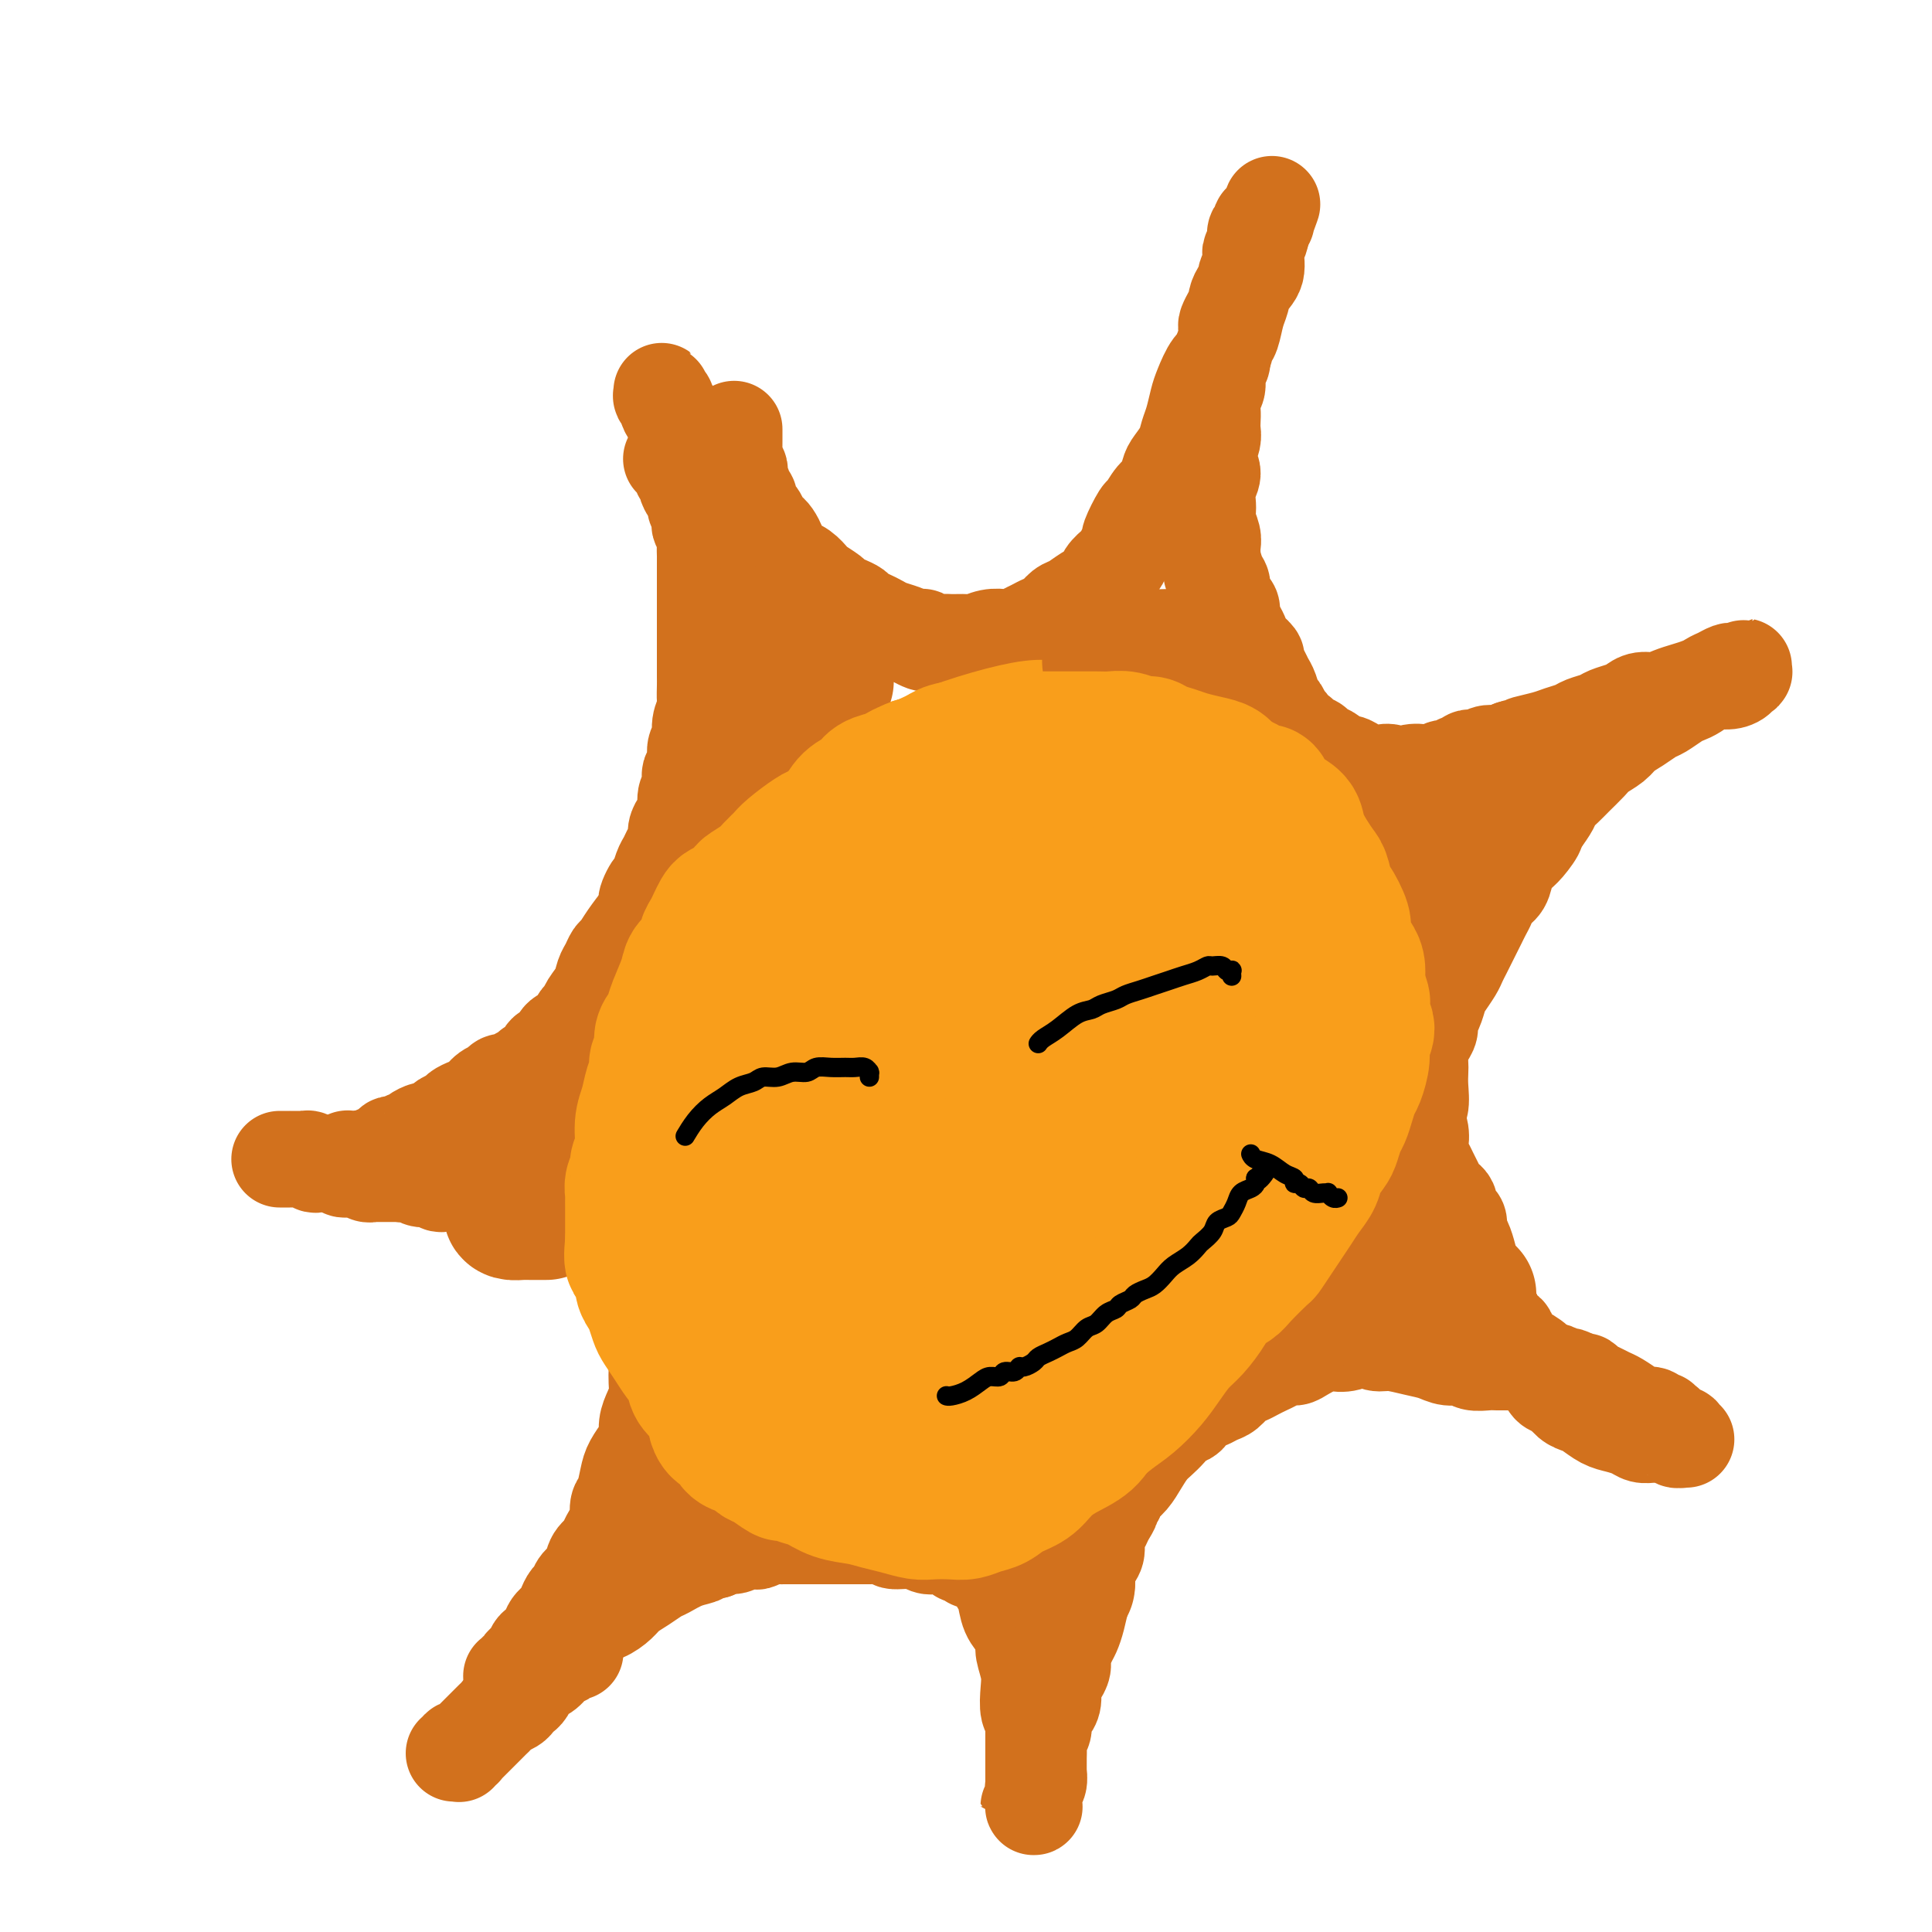 <svg viewBox='0 0 400 400' version='1.1' xmlns='http://www.w3.org/2000/svg' xmlns:xlink='http://www.w3.org/1999/xlink'><g fill='none' stroke='#F99E1B' stroke-width='28' stroke-linecap='round' stroke-linejoin='round'><path d='M129,206c-0.032,-0.081 -0.064,-0.162 0,0c0.064,0.162 0.224,0.567 0,1c-0.224,0.433 -0.834,0.892 -1,1c-0.166,0.108 0.110,-0.137 0,0c-0.110,0.137 -0.608,0.656 -1,1c-0.392,0.344 -0.679,0.512 -1,1c-0.321,0.488 -0.674,1.297 -1,2c-0.326,0.703 -0.623,1.302 -1,2c-0.377,0.698 -0.833,1.496 -1,2c-0.167,0.504 -0.044,0.712 0,1c0.044,0.288 0.008,0.654 0,1c-0.008,0.346 0.012,0.671 0,1c-0.012,0.329 -0.055,0.663 0,1c0.055,0.337 0.210,0.679 0,1c-0.210,0.321 -0.785,0.622 -1,1c-0.215,0.378 -0.072,0.833 0,1c0.072,0.167 0.071,0.045 0,0c-0.071,-0.045 -0.211,-0.012 0,0c0.211,0.012 0.775,0.003 1,0c0.225,-0.003 0.113,-0.002 0,0'/></g>
<g fill='none' stroke='#D2711D' stroke-width='20' stroke-linecap='round' stroke-linejoin='round'><path d='M152,89c0.000,0.046 0.000,0.091 0,0c-0.000,-0.091 -0.001,-0.319 0,0c0.001,0.319 0.004,1.185 0,2c-0.004,0.815 -0.015,1.581 0,2c0.015,0.419 0.055,0.493 0,1c-0.055,0.507 -0.207,1.449 0,2c0.207,0.551 0.772,0.711 1,1c0.228,0.289 0.117,0.707 0,1c-0.117,0.293 -0.241,0.460 0,1c0.241,0.540 0.849,1.454 1,2c0.151,0.546 -0.153,0.724 0,1c0.153,0.276 0.762,0.650 1,1c0.238,0.350 0.105,0.675 0,1c-0.105,0.325 -0.183,0.651 0,1c0.183,0.349 0.626,0.722 1,1c0.374,0.278 0.679,0.459 1,1c0.321,0.541 0.660,1.440 1,2c0.340,0.560 0.683,0.780 1,1c0.317,0.220 0.610,0.440 1,1c0.390,0.560 0.877,1.460 1,2c0.123,0.540 -0.119,0.721 0,1c0.119,0.279 0.600,0.656 1,1c0.400,0.344 0.721,0.654 1,1c0.279,0.346 0.516,0.726 1,1c0.484,0.274 1.214,0.440 2,1c0.786,0.560 1.628,1.512 2,2c0.372,0.488 0.275,0.512 1,1c0.725,0.488 2.274,1.440 3,2c0.726,0.560 0.631,0.727 1,1c0.369,0.273 1.201,0.650 2,1c0.799,0.350 1.564,0.671 2,1c0.436,0.329 0.543,0.665 1,1c0.457,0.335 1.263,0.667 2,1c0.737,0.333 1.404,0.667 2,1c0.596,0.333 1.122,0.667 2,1c0.878,0.333 2.108,0.667 3,1c0.892,0.333 1.446,0.667 2,1'/><path d='M189,132c4.381,2.414 2.332,0.451 2,0c-0.332,-0.451 1.051,0.612 2,1c0.949,0.388 1.464,0.100 2,0c0.536,-0.100 1.092,-0.013 2,0c0.908,0.013 2.169,-0.048 3,0c0.831,0.048 1.234,0.206 2,0c0.766,-0.206 1.896,-0.776 3,-1c1.104,-0.224 2.183,-0.102 3,0c0.817,0.102 1.374,0.183 2,0c0.626,-0.183 1.323,-0.630 2,-1c0.677,-0.370 1.336,-0.662 2,-1c0.664,-0.338 1.335,-0.724 2,-1c0.665,-0.276 1.324,-0.444 2,-1c0.676,-0.556 1.370,-1.500 2,-2c0.630,-0.500 1.195,-0.558 2,-1c0.805,-0.442 1.851,-1.270 3,-2c1.149,-0.730 2.402,-1.364 3,-2c0.598,-0.636 0.543,-1.274 1,-2c0.457,-0.726 1.427,-1.539 2,-2c0.573,-0.461 0.749,-0.569 1,-1c0.251,-0.431 0.577,-1.185 1,-2c0.423,-0.815 0.942,-1.693 1,-2c0.058,-0.307 -0.346,-0.045 0,-1c0.346,-0.955 1.441,-3.127 2,-4c0.559,-0.873 0.583,-0.445 1,-1c0.417,-0.555 1.229,-2.091 2,-3c0.771,-0.909 1.502,-1.191 2,-2c0.498,-0.809 0.763,-2.144 1,-3c0.237,-0.856 0.445,-1.234 1,-2c0.555,-0.766 1.457,-1.922 2,-3c0.543,-1.078 0.725,-2.078 1,-3c0.275,-0.922 0.641,-1.765 1,-3c0.359,-1.235 0.712,-2.863 1,-4c0.288,-1.137 0.511,-1.783 1,-3c0.489,-1.217 1.244,-3.004 2,-4c0.756,-0.996 1.512,-1.200 2,-2c0.488,-0.800 0.707,-2.195 1,-3c0.293,-0.805 0.661,-1.018 1,-2c0.339,-0.982 0.650,-2.731 1,-4c0.350,-1.269 0.739,-2.059 1,-3c0.261,-0.941 0.395,-2.035 1,-3c0.605,-0.965 1.681,-1.803 2,-3c0.319,-1.197 -0.121,-2.754 0,-4c0.121,-1.246 0.802,-2.182 1,-3c0.198,-0.818 -0.086,-1.520 0,-2c0.086,-0.480 0.543,-0.740 1,-1'/><path d='M262,46c2.634,-7.270 0.720,-1.944 0,0c-0.720,1.944 -0.246,0.507 0,0c0.246,-0.507 0.263,-0.084 0,0c-0.263,0.084 -0.806,-0.171 -1,0c-0.194,0.171 -0.038,0.767 0,1c0.038,0.233 -0.042,0.104 0,0c0.042,-0.104 0.207,-0.181 0,0c-0.207,0.181 -0.787,0.622 -1,1c-0.213,0.378 -0.061,0.693 0,1c0.061,0.307 0.031,0.606 0,1c-0.031,0.394 -0.061,0.883 0,1c0.061,0.117 0.214,-0.137 0,0c-0.214,0.137 -0.793,0.666 -1,1c-0.207,0.334 -0.041,0.475 0,1c0.041,0.525 -0.044,1.435 0,2c0.044,0.565 0.218,0.785 0,1c-0.218,0.215 -0.828,0.424 -1,1c-0.172,0.576 0.095,1.519 0,2c-0.095,0.481 -0.551,0.500 -1,1c-0.449,0.500 -0.891,1.481 -1,2c-0.109,0.519 0.116,0.575 0,1c-0.116,0.425 -0.571,1.220 -1,2c-0.429,0.780 -0.832,1.546 -1,2c-0.168,0.454 -0.102,0.596 0,1c0.102,0.404 0.238,1.071 0,2c-0.238,0.929 -0.852,2.121 -1,3c-0.148,0.879 0.171,1.447 0,2c-0.171,0.553 -0.830,1.093 -1,2c-0.170,0.907 0.150,2.183 0,3c-0.150,0.817 -0.771,1.177 -1,2c-0.229,0.823 -0.065,2.111 0,3c0.065,0.889 0.030,1.379 0,2c-0.030,0.621 -0.056,1.373 0,2c0.056,0.627 0.193,1.129 0,2c-0.193,0.871 -0.717,2.110 -1,3c-0.283,0.890 -0.324,1.432 0,2c0.324,0.568 1.014,1.162 1,2c-0.014,0.838 -0.732,1.919 -1,3c-0.268,1.081 -0.086,2.162 0,3c0.086,0.838 0.075,1.432 0,2c-0.075,0.568 -0.216,1.111 0,2c0.216,0.889 0.789,2.124 1,3c0.211,0.876 0.060,1.393 0,2c-0.060,0.607 -0.030,1.303 0,2'/><path d='M251,115c-0.198,6.236 -0.194,2.827 0,2c0.194,-0.827 0.578,0.929 1,2c0.422,1.071 0.883,1.456 1,2c0.117,0.544 -0.109,1.248 0,2c0.109,0.752 0.554,1.552 1,2c0.446,0.448 0.892,0.542 1,1c0.108,0.458 -0.121,1.278 0,2c0.121,0.722 0.592,1.344 1,2c0.408,0.656 0.753,1.344 1,2c0.247,0.656 0.395,1.278 1,2c0.605,0.722 1.668,1.543 2,2c0.332,0.457 -0.066,0.550 0,1c0.066,0.450 0.595,1.257 1,2c0.405,0.743 0.686,1.422 1,2c0.314,0.578 0.662,1.057 1,2c0.338,0.943 0.668,2.352 1,3c0.332,0.648 0.667,0.537 1,1c0.333,0.463 0.666,1.500 1,2c0.334,0.500 0.671,0.463 1,1c0.329,0.537 0.650,1.650 1,2c0.350,0.350 0.727,-0.061 1,0c0.273,0.061 0.440,0.593 1,1c0.560,0.407 1.511,0.687 2,1c0.489,0.313 0.515,0.657 1,1c0.485,0.343 1.427,0.683 2,1c0.573,0.317 0.776,0.610 1,1c0.224,0.390 0.469,0.875 1,1c0.531,0.125 1.350,-0.111 2,0c0.650,0.111 1.133,0.571 2,1c0.867,0.429 2.118,0.829 3,1c0.882,0.171 1.395,0.112 2,0c0.605,-0.112 1.303,-0.278 2,0c0.697,0.278 1.394,0.999 2,1c0.606,0.001 1.122,-0.716 2,-1c0.878,-0.284 2.119,-0.133 3,0c0.881,0.133 1.402,0.247 2,0c0.598,-0.247 1.273,-0.854 2,-1c0.727,-0.146 1.504,0.171 2,0c0.496,-0.171 0.709,-0.829 1,-1c0.291,-0.171 0.658,0.146 1,0c0.342,-0.146 0.657,-0.756 1,-1c0.343,-0.244 0.713,-0.120 1,0c0.287,0.120 0.489,0.238 1,0c0.511,-0.238 1.330,-0.833 2,-1c0.670,-0.167 1.191,0.095 2,0c0.809,-0.095 1.904,-0.548 3,-1'/><path d='M313,155c3.259,-0.952 2.405,-0.832 3,-1c0.595,-0.168 2.639,-0.622 4,-1c1.361,-0.378 2.040,-0.679 3,-1c0.960,-0.321 2.200,-0.664 3,-1c0.800,-0.336 1.159,-0.667 2,-1c0.841,-0.333 2.164,-0.668 3,-1c0.836,-0.332 1.186,-0.663 2,-1c0.814,-0.337 2.094,-0.682 3,-1c0.906,-0.318 1.439,-0.610 2,-1c0.561,-0.390 1.150,-0.878 2,-1c0.850,-0.122 1.960,0.121 3,0c1.040,-0.121 2.011,-0.606 3,-1c0.989,-0.394 1.996,-0.697 3,-1c1.004,-0.303 2.005,-0.607 3,-1c0.995,-0.393 1.983,-0.876 3,-1c1.017,-0.124 2.062,0.112 3,0c0.938,-0.112 1.768,-0.571 2,-1c0.232,-0.429 -0.134,-0.829 0,-1c0.134,-0.171 0.768,-0.112 1,0c0.232,0.112 0.062,0.279 0,0c-0.062,-0.279 -0.017,-1.003 0,-1c0.017,0.003 0.005,0.733 0,1c-0.005,0.267 -0.004,0.072 0,0c0.004,-0.072 0.012,-0.019 0,0c-0.012,0.019 -0.044,0.004 0,0c0.044,-0.004 0.163,0.002 0,0c-0.163,-0.002 -0.609,-0.013 -1,0c-0.391,0.013 -0.727,0.049 -1,0c-0.273,-0.049 -0.482,-0.182 -1,0c-0.518,0.182 -1.345,0.677 -2,1c-0.655,0.323 -1.138,0.472 -2,1c-0.862,0.528 -2.103,1.436 -3,2c-0.897,0.564 -1.450,0.784 -2,1c-0.550,0.216 -1.096,0.428 -2,1c-0.904,0.572 -2.166,1.504 -3,2c-0.834,0.496 -1.239,0.556 -2,1c-0.761,0.444 -1.880,1.273 -3,2c-1.120,0.727 -2.243,1.353 -3,2c-0.757,0.647 -1.147,1.314 -2,2c-0.853,0.686 -2.169,1.391 -3,2c-0.831,0.609 -1.178,1.121 -2,2c-0.822,0.879 -2.121,2.125 -3,3c-0.879,0.875 -1.339,1.379 -2,2c-0.661,0.621 -1.524,1.360 -2,2c-0.476,0.640 -0.565,1.183 -1,2c-0.435,0.817 -1.218,1.909 -2,3'/><path d='M319,170c-2.759,3.078 -1.158,1.773 -1,2c0.158,0.227 -1.127,1.986 -2,3c-0.873,1.014 -1.333,1.283 -2,2c-0.667,0.717 -1.541,1.883 -2,3c-0.459,1.117 -0.504,2.186 -1,3c-0.496,0.814 -1.442,1.373 -2,2c-0.558,0.627 -0.727,1.323 -1,2c-0.273,0.677 -0.650,1.336 -1,2c-0.350,0.664 -0.671,1.333 -1,2c-0.329,0.667 -0.664,1.332 -1,2c-0.336,0.668 -0.671,1.338 -1,2c-0.329,0.662 -0.651,1.317 -1,2c-0.349,0.683 -0.723,1.394 -1,2c-0.277,0.606 -0.456,1.107 -1,2c-0.544,0.893 -1.451,2.179 -2,3c-0.549,0.821 -0.738,1.178 -1,2c-0.262,0.822 -0.596,2.111 -1,3c-0.404,0.889 -0.879,1.379 -1,2c-0.121,0.621 0.111,1.373 0,2c-0.111,0.627 -0.566,1.128 -1,2c-0.434,0.872 -0.847,2.114 -1,3c-0.153,0.886 -0.046,1.416 0,2c0.046,0.584 0.030,1.223 0,2c-0.030,0.777 -0.074,1.692 0,3c0.074,1.308 0.268,3.008 0,4c-0.268,0.992 -0.997,1.277 -1,2c-0.003,0.723 0.720,1.884 1,3c0.280,1.116 0.116,2.185 0,3c-0.116,0.815 -0.186,1.374 0,2c0.186,0.626 0.627,1.319 1,2c0.373,0.681 0.678,1.348 1,2c0.322,0.652 0.660,1.287 1,2c0.340,0.713 0.682,1.505 1,2c0.318,0.495 0.611,0.695 1,1c0.389,0.305 0.874,0.715 1,1c0.126,0.285 -0.107,0.445 0,1c0.107,0.555 0.554,1.504 1,2c0.446,0.496 0.891,0.540 1,1c0.109,0.460 -0.118,1.335 0,2c0.118,0.665 0.581,1.120 1,2c0.419,0.880 0.793,2.184 1,3c0.207,0.816 0.248,1.143 1,3c0.752,1.857 2.215,5.245 3,7c0.785,1.755 0.893,1.878 1,2'/><path d='M309,272c2.806,5.607 2.822,4.125 3,4c0.178,-0.125 0.519,1.108 1,2c0.481,0.892 1.101,1.442 2,2c0.899,0.558 2.075,1.123 3,2c0.925,0.877 1.599,2.067 2,3c0.401,0.933 0.529,1.611 1,2c0.471,0.389 1.284,0.489 2,1c0.716,0.511 1.335,1.432 2,2c0.665,0.568 1.375,0.782 2,1c0.625,0.218 1.164,0.440 2,1c0.836,0.560 1.967,1.456 3,2c1.033,0.544 1.967,0.734 3,1c1.033,0.266 2.164,0.606 3,1c0.836,0.394 1.376,0.841 2,1c0.624,0.159 1.333,0.028 2,0c0.667,-0.028 1.293,0.045 2,0c0.707,-0.045 1.496,-0.208 2,0c0.504,0.208 0.725,0.788 1,1c0.275,0.212 0.606,0.057 1,0c0.394,-0.057 0.852,-0.014 1,0c0.148,0.014 -0.013,0.000 0,0c0.013,-0.000 0.200,0.014 0,0c-0.200,-0.014 -0.788,-0.055 -1,0c-0.212,0.055 -0.047,0.207 0,0c0.047,-0.207 -0.025,-0.772 0,-1c0.025,-0.228 0.146,-0.117 0,0c-0.146,0.117 -0.560,0.241 -1,0c-0.440,-0.241 -0.907,-0.848 -1,-1c-0.093,-0.152 0.186,0.151 0,0c-0.186,-0.151 -0.838,-0.757 -1,-1c-0.162,-0.243 0.165,-0.121 0,0c-0.165,0.121 -0.821,0.243 -1,0c-0.179,-0.243 0.119,-0.852 0,-1c-0.119,-0.148 -0.654,0.164 -1,0c-0.346,-0.164 -0.501,-0.803 -1,-1c-0.499,-0.197 -1.341,0.049 -2,0c-0.659,-0.049 -1.136,-0.394 -2,-1c-0.864,-0.606 -2.115,-1.472 -3,-2c-0.885,-0.528 -1.403,-0.716 -2,-1c-0.597,-0.284 -1.273,-0.664 -2,-1c-0.727,-0.336 -1.503,-0.629 -2,-1c-0.497,-0.371 -0.713,-0.820 -1,-1c-0.287,-0.180 -0.643,-0.090 -1,0'/><path d='M327,286c-3.577,-1.791 -1.521,-0.269 -1,0c0.521,0.269 -0.494,-0.717 -1,-1c-0.506,-0.283 -0.502,0.135 -1,0c-0.498,-0.135 -1.498,-0.825 -2,-1c-0.502,-0.175 -0.505,0.163 -1,0c-0.495,-0.163 -1.484,-0.828 -2,-1c-0.516,-0.172 -0.561,0.150 -1,0c-0.439,-0.150 -1.271,-0.773 -2,-1c-0.729,-0.227 -1.354,-0.060 -2,0c-0.646,0.060 -1.313,0.012 -2,0c-0.687,-0.012 -1.394,0.012 -2,0c-0.606,-0.012 -1.109,-0.059 -2,0c-0.891,0.059 -2.169,0.223 -3,0c-0.831,-0.223 -1.216,-0.834 -2,-1c-0.784,-0.166 -1.966,0.115 -3,0c-1.034,-0.115 -1.918,-0.624 -3,-1c-1.082,-0.376 -2.361,-0.619 -4,-1c-1.639,-0.381 -3.637,-0.900 -5,-1c-1.363,-0.100 -2.092,0.220 -3,0c-0.908,-0.220 -1.994,-0.981 -3,-1c-1.006,-0.019 -1.932,0.703 -3,1c-1.068,0.297 -2.278,0.170 -3,0c-0.722,-0.170 -0.956,-0.382 -2,0c-1.044,0.382 -2.899,1.359 -4,2c-1.101,0.641 -1.450,0.945 -2,1c-0.550,0.055 -1.302,-0.140 -2,0c-0.698,0.140 -1.342,0.614 -2,1c-0.658,0.386 -1.331,0.685 -2,1c-0.669,0.315 -1.334,0.648 -2,1c-0.666,0.352 -1.334,0.725 -2,1c-0.666,0.275 -1.329,0.451 -2,1c-0.671,0.549 -1.350,1.469 -2,2c-0.650,0.531 -1.273,0.671 -2,1c-0.727,0.329 -1.560,0.847 -2,1c-0.440,0.153 -0.488,-0.058 -1,0c-0.512,0.058 -1.488,0.386 -2,1c-0.512,0.614 -0.560,1.515 -1,2c-0.440,0.485 -1.273,0.555 -2,1c-0.727,0.445 -1.349,1.264 -2,2c-0.651,0.736 -1.330,1.391 -2,2c-0.670,0.609 -1.332,1.174 -2,2c-0.668,0.826 -1.344,1.912 -2,3c-0.656,1.088 -1.292,2.178 -2,3c-0.708,0.822 -1.488,1.378 -2,2c-0.512,0.622 -0.756,1.311 -1,2'/><path d='M231,310c-2.653,3.298 -1.284,2.042 -1,2c0.284,-0.042 -0.515,1.128 -1,2c-0.485,0.872 -0.656,1.445 -1,2c-0.344,0.555 -0.862,1.093 -1,2c-0.138,0.907 0.104,2.184 0,3c-0.104,0.816 -0.553,1.169 -1,2c-0.447,0.831 -0.893,2.138 -1,3c-0.107,0.862 0.126,1.280 0,2c-0.126,0.720 -0.612,1.744 -1,3c-0.388,1.256 -0.678,2.745 -1,4c-0.322,1.255 -0.678,2.276 -1,3c-0.322,0.724 -0.612,1.152 -1,2c-0.388,0.848 -0.874,2.118 -1,3c-0.126,0.882 0.107,1.377 0,2c-0.107,0.623 -0.555,1.374 -1,2c-0.445,0.626 -0.889,1.126 -1,2c-0.111,0.874 0.110,2.121 0,3c-0.110,0.879 -0.551,1.391 -1,2c-0.449,0.609 -0.905,1.316 -1,2c-0.095,0.684 0.171,1.344 0,2c-0.171,0.656 -0.778,1.309 -1,2c-0.222,0.691 -0.058,1.421 0,2c0.058,0.579 0.012,1.005 0,2c-0.012,0.995 0.011,2.557 0,3c-0.011,0.443 -0.055,-0.232 0,0c0.055,0.232 0.211,1.371 0,2c-0.211,0.629 -0.788,0.747 -1,1c-0.212,0.253 -0.057,0.642 0,1c0.057,0.358 0.017,0.684 0,1c-0.017,0.316 -0.009,0.621 0,1c0.009,0.379 0.020,0.834 0,1c-0.020,0.166 -0.072,0.045 0,0c0.072,-0.045 0.268,-0.015 0,0c-0.268,0.015 -1.000,0.014 -1,0c0.000,-0.014 0.732,-0.041 1,0c0.268,0.041 0.072,0.152 0,0c-0.072,-0.152 -0.019,-0.566 0,-1c0.019,-0.434 0.005,-0.889 0,-1c-0.005,-0.111 -0.001,0.122 0,0c0.001,-0.122 0.000,-0.598 0,-1c-0.000,-0.402 -0.000,-0.729 0,-1c0.000,-0.271 0.000,-0.487 0,-1c-0.000,-0.513 -0.000,-1.323 0,-2c0.000,-0.677 0.000,-1.221 0,-2c-0.000,-0.779 -0.000,-1.794 0,-3c0.000,-1.206 0.000,-2.603 0,-4'/><path d='M214,358c-0.222,-3.033 -0.777,-3.115 -1,-4c-0.223,-0.885 -0.114,-2.572 0,-4c0.114,-1.428 0.234,-2.597 0,-4c-0.234,-1.403 -0.822,-3.041 -1,-4c-0.178,-0.959 0.054,-1.240 0,-2c-0.054,-0.760 -0.396,-1.999 -1,-3c-0.604,-1.001 -1.471,-1.765 -2,-3c-0.529,-1.235 -0.719,-2.943 -1,-4c-0.281,-1.057 -0.653,-1.464 -1,-2c-0.347,-0.536 -0.670,-1.202 -1,-2c-0.330,-0.798 -0.666,-1.730 -1,-2c-0.334,-0.270 -0.667,0.120 -1,0c-0.333,-0.120 -0.666,-0.749 -1,-1c-0.334,-0.251 -0.667,-0.123 -1,0c-0.333,0.123 -0.665,0.239 -1,0c-0.335,-0.239 -0.674,-0.835 -1,-1c-0.326,-0.165 -0.639,0.100 -1,0c-0.361,-0.100 -0.769,-0.567 -1,-1c-0.231,-0.433 -0.284,-0.833 -1,-1c-0.716,-0.167 -2.096,-0.101 -3,0c-0.904,0.101 -1.334,0.237 -2,0c-0.666,-0.237 -1.569,-0.848 -3,-1c-1.431,-0.152 -3.392,0.155 -4,0c-0.608,-0.155 0.135,-0.774 0,-1c-0.135,-0.226 -1.148,-0.061 -2,0c-0.852,0.061 -1.542,0.016 -2,0c-0.458,-0.016 -0.685,-0.004 -1,0c-0.315,0.004 -0.718,0.001 -1,0c-0.282,-0.001 -0.443,-0.000 -1,0c-0.557,0.000 -1.510,0.000 -2,0c-0.490,-0.000 -0.515,-0.000 -1,0c-0.485,0.000 -1.429,0.000 -2,0c-0.571,-0.000 -0.771,0.000 -1,0c-0.229,-0.000 -0.489,-0.000 -1,0c-0.511,0.000 -1.274,0.000 -2,0c-0.726,-0.000 -1.416,-0.001 -2,0c-0.584,0.001 -1.064,0.004 -2,0c-0.936,-0.004 -2.330,-0.015 -3,0c-0.670,0.015 -0.616,0.055 -1,0c-0.384,-0.055 -1.205,-0.207 -2,0c-0.795,0.207 -1.564,0.773 -2,1c-0.436,0.227 -0.540,0.116 -1,0c-0.460,-0.116 -1.278,-0.237 -2,0c-0.722,0.237 -1.348,0.833 -2,1c-0.652,0.167 -1.329,-0.095 -2,0c-0.671,0.095 -1.335,0.548 -2,1'/><path d='M148,321c-5.662,0.660 -3.315,0.810 -3,1c0.315,0.190 -1.400,0.421 -3,1c-1.600,0.579 -3.085,1.506 -4,2c-0.915,0.494 -1.259,0.556 -2,1c-0.741,0.444 -1.879,1.270 -3,2c-1.121,0.730 -2.225,1.364 -3,2c-0.775,0.636 -1.223,1.274 -2,2c-0.777,0.726 -1.885,1.542 -3,2c-1.115,0.458 -2.238,0.560 -3,1c-0.762,0.440 -1.162,1.217 -2,2c-0.838,0.783 -2.112,1.572 -3,2c-0.888,0.428 -1.389,0.496 -2,1c-0.611,0.504 -1.330,1.446 -2,2c-0.670,0.554 -1.289,0.722 -2,1c-0.711,0.278 -1.515,0.667 -2,1c-0.485,0.333 -0.652,0.611 -1,1c-0.348,0.389 -0.878,0.889 -1,1c-0.122,0.111 0.162,-0.166 0,0c-0.162,0.166 -0.772,0.777 -1,1c-0.228,0.223 -0.075,0.060 0,0c0.075,-0.060 0.073,-0.016 0,0c-0.073,0.016 -0.215,0.005 0,0c0.215,-0.005 0.789,-0.005 1,0c0.211,0.005 0.061,0.016 0,0c-0.061,-0.016 -0.031,-0.060 0,0c0.031,0.060 0.064,0.223 0,0c-0.064,-0.223 -0.224,-0.832 0,-1c0.224,-0.168 0.832,0.105 1,0c0.168,-0.105 -0.106,-0.590 0,-1c0.106,-0.410 0.591,-0.747 1,-1c0.409,-0.253 0.743,-0.424 1,-1c0.257,-0.576 0.436,-1.557 1,-2c0.564,-0.443 1.513,-0.346 2,-1c0.487,-0.654 0.512,-2.058 1,-3c0.488,-0.942 1.439,-1.421 2,-2c0.561,-0.579 0.732,-1.256 1,-2c0.268,-0.744 0.634,-1.554 1,-2c0.366,-0.446 0.731,-0.528 1,-1c0.269,-0.472 0.443,-1.333 1,-2c0.557,-0.667 1.496,-1.141 2,-2c0.504,-0.859 0.573,-2.103 1,-3c0.427,-0.897 1.214,-1.449 2,-2'/><path d='M125,321c2.968,-4.220 1.387,-2.269 1,-2c-0.387,0.269 0.421,-1.142 1,-2c0.579,-0.858 0.928,-1.163 1,-2c0.072,-0.837 -0.132,-2.206 0,-3c0.132,-0.794 0.600,-1.013 1,-2c0.400,-0.987 0.733,-2.743 1,-4c0.267,-1.257 0.466,-2.016 1,-3c0.534,-0.984 1.401,-2.192 2,-3c0.599,-0.808 0.931,-1.217 1,-2c0.069,-0.783 -0.125,-1.940 0,-3c0.125,-1.060 0.569,-2.023 1,-3c0.431,-0.977 0.847,-1.967 1,-3c0.153,-1.033 0.041,-2.107 0,-3c-0.041,-0.893 -0.011,-1.604 0,-2c0.011,-0.396 0.003,-0.477 0,-1c-0.003,-0.523 0.000,-1.487 0,-2c-0.000,-0.513 -0.004,-0.575 0,-1c0.004,-0.425 0.015,-1.213 0,-2c-0.015,-0.787 -0.056,-1.572 0,-2c0.056,-0.428 0.208,-0.499 0,-1c-0.208,-0.501 -0.778,-1.433 -1,-2c-0.222,-0.567 -0.098,-0.768 0,-1c0.098,-0.232 0.168,-0.495 0,-1c-0.168,-0.505 -0.574,-1.253 -1,-2c-0.426,-0.747 -0.874,-1.495 -1,-2c-0.126,-0.505 0.068,-0.768 0,-1c-0.068,-0.232 -0.398,-0.433 -1,-1c-0.602,-0.567 -1.474,-1.500 -2,-2c-0.526,-0.500 -0.704,-0.568 -1,-1c-0.296,-0.432 -0.709,-1.229 -1,-2c-0.291,-0.771 -0.459,-1.517 -1,-2c-0.541,-0.483 -1.454,-0.703 -2,-1c-0.546,-0.297 -0.724,-0.671 -1,-1c-0.276,-0.329 -0.650,-0.613 -1,-1c-0.350,-0.387 -0.675,-0.877 -1,-1c-0.325,-0.123 -0.650,0.121 -1,0c-0.350,-0.121 -0.727,-0.606 -1,-1c-0.273,-0.394 -0.443,-0.697 -1,-1c-0.557,-0.303 -1.501,-0.606 -2,-1c-0.499,-0.394 -0.553,-0.880 -1,-1c-0.447,-0.120 -1.288,0.126 -2,0c-0.712,-0.126 -1.296,-0.625 -2,-1c-0.704,-0.375 -1.529,-0.626 -2,-1c-0.471,-0.374 -0.588,-0.870 -1,-1c-0.412,-0.130 -1.118,0.106 -2,0c-0.882,-0.106 -1.941,-0.553 -3,-1'/><path d='M104,246c-3.463,-1.332 -2.619,-0.161 -3,0c-0.381,0.161 -1.986,-0.688 -3,-1c-1.014,-0.312 -1.438,-0.087 -2,0c-0.562,0.087 -1.263,0.037 -2,0c-0.737,-0.037 -1.511,-0.062 -2,0c-0.489,0.062 -0.695,0.209 -1,0c-0.305,-0.209 -0.711,-0.774 -1,-1c-0.289,-0.226 -0.461,-0.112 -1,0c-0.539,0.112 -1.444,0.222 -2,0c-0.556,-0.222 -0.764,-0.778 -1,-1c-0.236,-0.222 -0.500,-0.111 -1,0c-0.500,0.111 -1.237,0.222 -2,0c-0.763,-0.222 -1.552,-0.778 -2,-1c-0.448,-0.222 -0.555,-0.112 -1,0c-0.445,0.112 -1.229,0.226 -2,0c-0.771,-0.226 -1.530,-0.792 -2,-1c-0.470,-0.208 -0.652,-0.060 -1,0c-0.348,0.060 -0.864,0.030 -1,0c-0.136,-0.030 0.107,-0.060 0,0c-0.107,0.060 -0.565,0.211 -1,0c-0.435,-0.211 -0.849,-0.785 -1,-1c-0.151,-0.215 -0.041,-0.072 0,0c0.041,0.072 0.011,0.072 0,0c-0.011,-0.072 -0.003,-0.215 0,0c0.003,0.215 0.001,0.790 0,1c-0.001,0.210 -0.000,0.056 0,0c0.000,-0.056 0.000,-0.015 0,0c-0.000,0.015 -0.001,0.004 0,0c0.001,-0.004 0.004,-0.001 0,0c-0.004,0.001 -0.016,-0.000 0,0c0.016,0.000 0.061,0.001 0,0c-0.061,-0.001 -0.227,-0.004 0,0c0.227,0.004 0.848,0.015 1,0c0.152,-0.015 -0.167,-0.057 0,0c0.167,0.057 0.818,0.211 1,0c0.182,-0.211 -0.105,-0.788 0,-1c0.105,-0.212 0.601,-0.061 1,0c0.399,0.061 0.699,0.030 1,0'/><path d='M76,240c0.421,-0.171 -0.028,-0.097 0,0c0.028,0.097 0.533,0.219 1,0c0.467,-0.219 0.894,-0.777 1,-1c0.106,-0.223 -0.111,-0.111 0,0c0.111,0.111 0.551,0.222 1,0c0.449,-0.222 0.908,-0.778 1,-1c0.092,-0.222 -0.183,-0.111 0,0c0.183,0.111 0.822,0.222 1,0c0.178,-0.222 -0.107,-0.777 0,-1c0.107,-0.223 0.605,-0.115 1,0c0.395,0.115 0.687,0.237 1,0c0.313,-0.237 0.646,-0.833 1,-1c0.354,-0.167 0.729,0.096 1,0c0.271,-0.096 0.439,-0.550 1,-1c0.561,-0.450 1.516,-0.894 2,-1c0.484,-0.106 0.496,0.126 1,0c0.504,-0.126 1.500,-0.611 2,-1c0.500,-0.389 0.504,-0.680 1,-1c0.496,-0.320 1.483,-0.667 2,-1c0.517,-0.333 0.562,-0.652 1,-1c0.438,-0.348 1.268,-0.724 2,-1c0.732,-0.276 1.366,-0.451 2,-1c0.634,-0.549 1.268,-1.471 2,-2c0.732,-0.529 1.562,-0.667 2,-1c0.438,-0.333 0.483,-0.863 1,-1c0.517,-0.137 1.504,0.119 2,0c0.496,-0.119 0.499,-0.613 1,-1c0.501,-0.387 1.500,-0.666 2,-1c0.500,-0.334 0.500,-0.723 1,-1c0.500,-0.277 1.500,-0.442 2,-1c0.500,-0.558 0.501,-1.511 1,-2c0.499,-0.489 1.496,-0.516 2,-1c0.504,-0.484 0.517,-1.424 1,-2c0.483,-0.576 1.438,-0.786 2,-1c0.562,-0.214 0.732,-0.430 1,-1c0.268,-0.570 0.635,-1.493 1,-2c0.365,-0.507 0.728,-0.597 1,-1c0.272,-0.403 0.454,-1.120 1,-2c0.546,-0.880 1.455,-1.922 2,-3c0.545,-1.078 0.726,-2.192 1,-3c0.274,-0.808 0.643,-1.310 1,-2c0.357,-0.690 0.704,-1.566 1,-2c0.296,-0.434 0.541,-0.424 1,-1c0.459,-0.576 1.131,-1.736 2,-3c0.869,-1.264 1.934,-2.632 3,-4'/><path d='M133,190c3.737,-5.298 1.579,-3.044 1,-3c-0.579,0.044 0.422,-2.124 1,-3c0.578,-0.876 0.733,-0.461 1,-1c0.267,-0.539 0.645,-2.031 1,-3c0.355,-0.969 0.686,-1.415 1,-2c0.314,-0.585 0.610,-1.311 1,-2c0.390,-0.689 0.874,-1.343 1,-2c0.126,-0.657 -0.106,-1.316 0,-2c0.106,-0.684 0.551,-1.391 1,-2c0.449,-0.609 0.904,-1.118 1,-2c0.096,-0.882 -0.166,-2.136 0,-3c0.166,-0.864 0.761,-1.338 1,-2c0.239,-0.662 0.121,-1.514 0,-2c-0.121,-0.486 -0.244,-0.608 0,-1c0.244,-0.392 0.854,-1.054 1,-2c0.146,-0.946 -0.171,-2.178 0,-3c0.171,-0.822 0.830,-1.236 1,-2c0.170,-0.764 -0.151,-1.880 0,-3c0.151,-1.120 0.772,-2.244 1,-3c0.228,-0.756 0.061,-1.144 0,-2c-0.061,-0.856 -0.016,-2.181 0,-3c0.016,-0.819 0.004,-1.131 0,-2c-0.004,-0.869 -0.001,-2.294 0,-3c0.001,-0.706 0.000,-0.692 0,-2c-0.000,-1.308 -0.000,-3.939 0,-5c0.000,-1.061 0.000,-0.553 0,-1c-0.000,-0.447 0.000,-1.849 0,-3c-0.000,-1.151 -0.000,-2.052 0,-3c0.000,-0.948 0.001,-1.944 0,-3c-0.001,-1.056 -0.004,-2.171 0,-3c0.004,-0.829 0.015,-1.373 0,-2c-0.015,-0.627 -0.055,-1.338 0,-2c0.055,-0.662 0.207,-1.275 0,-2c-0.207,-0.725 -0.773,-1.560 -1,-2c-0.227,-0.440 -0.116,-0.484 0,-1c0.116,-0.516 0.237,-1.504 0,-2c-0.237,-0.496 -0.833,-0.500 -1,-1c-0.167,-0.500 0.095,-1.496 0,-2c-0.095,-0.504 -0.546,-0.516 -1,-1c-0.454,-0.484 -0.910,-1.440 -1,-2c-0.090,-0.560 0.187,-0.724 0,-1c-0.187,-0.276 -0.837,-0.665 -1,-1c-0.163,-0.335 0.163,-0.616 0,-1c-0.163,-0.384 -0.813,-0.873 -1,-1c-0.187,-0.127 0.089,0.106 0,0c-0.089,-0.106 -0.545,-0.553 -1,-1'/><path d='M154,117c0.003,-0.029 0.005,-0.058 0,0c-0.005,0.058 -0.019,0.203 0,0c0.019,-0.203 0.070,-0.753 0,-1c-0.070,-0.247 -0.260,-0.191 -1,-1c-0.740,-0.809 -2.030,-2.485 -3,-4c-0.970,-1.515 -1.622,-2.870 -2,-4c-0.378,-1.130 -0.484,-2.036 -1,-3c-0.516,-0.964 -1.444,-1.987 -2,-3c-0.556,-1.013 -0.740,-2.016 -1,-3c-0.260,-0.984 -0.594,-1.950 -1,-3c-0.406,-1.050 -0.882,-2.183 -1,-3c-0.118,-0.817 0.122,-1.318 0,-2c-0.122,-0.682 -0.606,-1.544 -1,-2c-0.394,-0.456 -0.698,-0.504 -1,-1c-0.302,-0.496 -0.603,-1.438 -1,-2c-0.397,-0.562 -0.891,-0.744 -1,-1c-0.109,-0.256 0.167,-0.587 0,-1c-0.167,-0.413 -0.776,-0.909 -1,-1c-0.224,-0.091 -0.061,0.224 0,0c0.061,-0.224 0.020,-0.985 0,-1c-0.020,-0.015 -0.020,0.716 0,1c0.020,0.284 0.060,0.121 0,0c-0.060,-0.121 -0.220,-0.198 0,0c0.220,0.198 0.819,0.672 1,1c0.181,0.328 -0.055,0.509 0,1c0.055,0.491 0.400,1.290 1,2c0.600,0.710 1.456,1.330 2,2c0.544,0.670 0.776,1.389 1,2c0.224,0.611 0.441,1.115 1,2c0.559,0.885 1.459,2.153 2,3c0.541,0.847 0.722,1.273 1,2c0.278,0.727 0.653,1.754 1,3c0.347,1.246 0.668,2.712 1,4c0.332,1.288 0.677,2.397 1,4c0.323,1.603 0.626,3.701 1,5c0.374,1.299 0.821,1.800 1,2c0.179,0.200 0.089,0.100 0,0'/><path d='M89,243c0.009,0.000 0.018,0.000 0,0c-0.018,-0.000 -0.062,-0.000 0,0c0.062,0.000 0.229,0.000 0,0c-0.229,-0.000 -0.854,-0.000 -1,0c-0.146,0.000 0.186,0.000 0,0c-0.186,-0.000 -0.890,-0.000 -1,0c-0.110,0.000 0.374,0.000 0,0c-0.374,-0.000 -1.607,-0.000 -2,0c-0.393,0.000 0.053,0.000 0,0c-0.053,-0.000 -0.606,-0.000 -1,0c-0.394,0.000 -0.631,0.000 -1,0c-0.369,-0.000 -0.872,-0.000 -1,0c-0.128,0.000 0.119,0.000 0,0c-0.119,-0.000 -0.605,-0.000 -1,0c-0.395,0.000 -0.698,0.000 -1,0c-0.302,-0.000 -0.602,-0.000 -1,0c-0.398,0.000 -0.894,0.001 -1,0c-0.106,-0.001 0.178,-0.004 0,0c-0.178,0.004 -0.817,0.015 -1,0c-0.183,-0.015 0.091,-0.057 0,0c-0.091,0.057 -0.545,0.211 -1,0c-0.455,-0.211 -0.909,-0.789 -1,-1c-0.091,-0.211 0.183,-0.057 0,0c-0.183,0.057 -0.823,0.016 -1,0c-0.177,-0.016 0.107,-0.008 0,0c-0.107,0.008 -0.606,0.016 -1,0c-0.394,-0.016 -0.682,-0.057 -1,0c-0.318,0.057 -0.666,0.211 -1,0c-0.334,-0.211 -0.653,-0.788 -1,-1c-0.347,-0.212 -0.723,-0.061 -1,0c-0.277,0.061 -0.455,0.030 -1,0c-0.545,-0.030 -1.455,-0.061 -2,0c-0.545,0.061 -0.723,0.212 -1,0c-0.277,-0.212 -0.653,-0.789 -1,-1c-0.347,-0.211 -0.666,-0.057 -1,0c-0.334,0.057 -0.682,0.015 -1,0c-0.318,-0.015 -0.606,-0.004 -1,0c-0.394,0.004 -0.894,0.001 -1,0c-0.106,-0.001 0.182,-0.000 0,0c-0.182,0.000 -0.833,0.000 -1,0c-0.167,-0.000 0.151,-0.000 0,0c-0.151,0.000 -0.771,0.000 -1,0c-0.229,-0.000 -0.065,-0.000 0,0c0.065,0.000 0.033,0.000 0,0'/><path d='M119,342c-0.026,-0.007 -0.051,-0.014 0,0c0.051,0.014 0.180,0.049 0,0c-0.180,-0.049 -0.668,-0.182 -1,0c-0.332,0.182 -0.509,0.678 -1,1c-0.491,0.322 -1.297,0.471 -2,1c-0.703,0.529 -1.301,1.437 -2,2c-0.699,0.563 -1.497,0.781 -2,1c-0.503,0.219 -0.711,0.440 -1,1c-0.289,0.560 -0.659,1.459 -1,2c-0.341,0.541 -0.655,0.722 -1,1c-0.345,0.278 -0.722,0.652 -1,1c-0.278,0.348 -0.456,0.671 -1,1c-0.544,0.329 -1.455,0.666 -2,1c-0.545,0.334 -0.723,0.667 -1,1c-0.277,0.333 -0.653,0.668 -1,1c-0.347,0.332 -0.667,0.663 -1,1c-0.333,0.337 -0.680,0.682 -1,1c-0.320,0.318 -0.611,0.611 -1,1c-0.389,0.389 -0.874,0.875 -1,1c-0.126,0.125 0.106,-0.111 0,0c-0.106,0.111 -0.550,0.569 -1,1c-0.450,0.431 -0.905,0.833 -1,1c-0.095,0.167 0.170,0.097 0,0c-0.170,-0.097 -0.777,-0.222 -1,0c-0.223,0.222 -0.064,0.792 0,1c0.064,0.208 0.031,0.056 0,0c-0.031,-0.056 -0.060,-0.015 0,0c0.060,0.015 0.208,0.004 0,0c-0.208,-0.004 -0.774,-0.001 -1,0c-0.226,0.001 -0.113,0.001 0,0'/></g>
<g fill='none' stroke='#F99E1B' stroke-width='28' stroke-linecap='round' stroke-linejoin='round'><path d='M191,247c-0.099,-0.002 -0.198,-0.004 0,0c0.198,0.004 0.693,0.014 1,0c0.307,-0.014 0.427,-0.052 1,0c0.573,0.052 1.599,0.193 3,0c1.401,-0.193 3.178,-0.719 6,-2c2.822,-1.281 6.690,-3.316 9,-6c2.310,-2.684 3.062,-6.016 4,-9c0.938,-2.984 2.063,-5.619 3,-8c0.937,-2.381 1.686,-4.509 2,-7c0.314,-2.491 0.194,-5.344 0,-7c-0.194,-1.656 -0.463,-2.116 -1,-3c-0.537,-0.884 -1.343,-2.193 -2,-3c-0.657,-0.807 -1.165,-1.111 -2,-1c-0.835,0.111 -1.996,0.637 -3,1c-1.004,0.363 -1.851,0.564 -3,1c-1.149,0.436 -2.600,1.107 -4,2c-1.400,0.893 -2.749,2.009 -4,3c-1.251,0.991 -2.405,1.859 -4,3c-1.595,1.141 -3.629,2.555 -5,4c-1.371,1.445 -2.077,2.920 -3,5c-0.923,2.080 -2.064,4.765 -3,7c-0.936,2.235 -1.667,4.019 -2,6c-0.333,1.981 -0.267,4.158 0,6c0.267,1.842 0.734,3.348 1,5c0.266,1.652 0.331,3.449 1,5c0.669,1.551 1.941,2.855 3,4c1.059,1.145 1.903,2.132 3,3c1.097,0.868 2.445,1.616 4,2c1.555,0.384 3.316,0.405 5,0c1.684,-0.405 3.291,-1.234 5,-2c1.709,-0.766 3.519,-1.467 5,-3c1.481,-1.533 2.633,-3.898 4,-6c1.367,-2.102 2.949,-3.940 4,-6c1.051,-2.060 1.573,-4.342 2,-7c0.427,-2.658 0.761,-5.690 1,-8c0.239,-2.310 0.382,-3.896 0,-6c-0.382,-2.104 -1.291,-4.724 -2,-7c-0.709,-2.276 -1.220,-4.207 -2,-6c-0.780,-1.793 -1.831,-3.447 -3,-5c-1.169,-1.553 -2.458,-3.004 -4,-4c-1.542,-0.996 -3.338,-1.537 -5,-2c-1.662,-0.463 -3.189,-0.846 -5,-1c-1.811,-0.154 -3.905,-0.077 -6,0'/><path d='M195,195c-2.827,0.407 -4.396,1.924 -6,3c-1.604,1.076 -3.243,1.711 -5,3c-1.757,1.289 -3.631,3.231 -5,5c-1.369,1.769 -2.231,3.364 -3,5c-0.769,1.636 -1.445,3.314 -2,5c-0.555,1.686 -0.991,3.380 -1,5c-0.009,1.620 0.408,3.164 1,5c0.592,1.836 1.360,3.963 2,6c0.640,2.037 1.153,3.985 2,6c0.847,2.015 2.028,4.096 3,6c0.972,1.904 1.735,3.630 3,5c1.265,1.370 3.030,2.384 5,3c1.970,0.616 4.143,0.836 6,1c1.857,0.164 3.397,0.274 5,0c1.603,-0.274 3.268,-0.930 5,-2c1.732,-1.070 3.530,-2.553 5,-4c1.470,-1.447 2.612,-2.859 4,-5c1.388,-2.141 3.022,-5.012 4,-8c0.978,-2.988 1.299,-6.093 2,-9c0.701,-2.907 1.783,-5.614 2,-8c0.217,-2.386 -0.429,-4.450 -1,-7c-0.571,-2.550 -1.065,-5.587 -2,-8c-0.935,-2.413 -2.309,-4.204 -3,-6c-0.691,-1.796 -0.698,-3.598 -3,-6c-2.302,-2.402 -6.900,-5.404 -10,-7c-3.100,-1.596 -4.702,-1.787 -7,-2c-2.298,-0.213 -5.293,-0.447 -8,0c-2.707,0.447 -5.128,1.575 -8,3c-2.872,1.425 -6.197,3.147 -9,5c-2.803,1.853 -5.085,3.836 -7,6c-1.915,2.164 -3.462,4.510 -5,7c-1.538,2.490 -3.066,5.125 -4,8c-0.934,2.875 -1.275,5.991 -2,9c-0.725,3.009 -1.834,5.912 -2,9c-0.166,3.088 0.611,6.360 1,10c0.389,3.640 0.391,7.646 1,11c0.609,3.354 1.827,6.056 3,9c1.173,2.944 2.303,6.132 4,9c1.697,2.868 3.961,5.417 6,7c2.039,1.583 3.852,2.201 6,3c2.148,0.799 4.631,1.780 7,2c2.369,0.220 4.625,-0.323 7,-1c2.375,-0.677 4.870,-1.490 7,-2c2.130,-0.510 3.894,-0.717 6,-2c2.106,-1.283 4.553,-3.641 7,-6'/><path d='M206,268c4.023,-2.470 4.080,-3.645 5,-6c0.920,-2.355 2.701,-5.889 4,-9c1.299,-3.111 2.115,-5.800 3,-9c0.885,-3.200 1.837,-6.911 2,-10c0.163,-3.089 -0.464,-5.554 -1,-8c-0.536,-2.446 -0.980,-4.871 -2,-7c-1.020,-2.129 -2.616,-3.960 -4,-6c-1.384,-2.040 -2.556,-4.287 -4,-6c-1.444,-1.713 -3.160,-2.892 -5,-4c-1.840,-1.108 -3.802,-2.145 -6,-3c-2.198,-0.855 -4.631,-1.528 -7,-2c-2.369,-0.472 -4.675,-0.742 -7,-1c-2.325,-0.258 -4.670,-0.504 -7,0c-2.330,0.504 -4.645,1.757 -7,3c-2.355,1.243 -4.750,2.475 -7,4c-2.250,1.525 -4.355,3.343 -6,5c-1.645,1.657 -2.830,3.154 -4,5c-1.170,1.846 -2.323,4.039 -3,6c-0.677,1.961 -0.876,3.688 -1,6c-0.124,2.312 -0.173,5.210 0,8c0.173,2.790 0.568,5.473 1,8c0.432,2.527 0.899,4.899 2,8c1.101,3.101 2.834,6.931 4,10c1.166,3.069 1.765,5.376 4,9c2.235,3.624 6.104,8.563 8,11c1.896,2.437 1.817,2.371 3,3c1.183,0.629 3.627,1.951 6,3c2.373,1.049 4.675,1.823 7,2c2.325,0.177 4.674,-0.245 7,-1c2.326,-0.755 4.629,-1.844 7,-3c2.371,-1.156 4.810,-2.381 7,-4c2.190,-1.619 4.129,-3.633 6,-6c1.871,-2.367 3.673,-5.085 5,-8c1.327,-2.915 2.180,-6.025 3,-9c0.820,-2.975 1.606,-5.814 2,-9c0.394,-3.186 0.396,-6.718 0,-10c-0.396,-3.282 -1.192,-6.314 -2,-9c-0.808,-2.686 -1.630,-5.024 -3,-7c-1.370,-1.976 -3.287,-3.588 -5,-5c-1.713,-1.412 -3.221,-2.622 -5,-4c-1.779,-1.378 -3.828,-2.922 -6,-4c-2.172,-1.078 -4.466,-1.689 -7,-2c-2.534,-0.311 -5.308,-0.320 -8,0c-2.692,0.320 -5.302,0.971 -8,2c-2.698,1.029 -5.485,2.437 -8,4c-2.515,1.563 -4.757,3.282 -7,5'/><path d='M162,218c-3.528,2.479 -4.849,4.176 -6,6c-1.151,1.824 -2.133,3.774 -3,6c-0.867,2.226 -1.619,4.728 -2,7c-0.381,2.272 -0.390,4.314 0,7c0.390,2.686 1.178,6.017 2,9c0.822,2.983 1.677,5.618 3,9c1.323,3.382 3.113,7.510 5,11c1.887,3.490 3.869,6.342 6,9c2.131,2.658 4.409,5.122 7,7c2.591,1.878 5.495,3.169 8,4c2.505,0.831 4.610,1.202 7,1c2.390,-0.202 5.064,-0.976 8,-2c2.936,-1.024 6.132,-2.296 9,-4c2.868,-1.704 5.408,-3.838 8,-6c2.592,-2.162 5.238,-4.350 8,-7c2.762,-2.650 5.641,-5.760 8,-9c2.359,-3.240 4.199,-6.608 6,-10c1.801,-3.392 3.565,-6.807 5,-10c1.435,-3.193 2.542,-6.163 3,-9c0.458,-2.837 0.266,-5.540 0,-8c-0.266,-2.460 -0.607,-4.676 -1,-7c-0.393,-2.324 -0.840,-4.756 -2,-7c-1.160,-2.244 -3.034,-4.302 -4,-6c-0.966,-1.698 -1.024,-3.038 -4,-6c-2.976,-2.962 -8.870,-7.547 -12,-10c-3.130,-2.453 -3.496,-2.773 -4,-3c-0.504,-0.227 -1.147,-0.361 -3,-1c-1.853,-0.639 -4.917,-1.783 -8,-2c-3.083,-0.217 -6.184,0.492 -9,1c-2.816,0.508 -5.346,0.816 -8,2c-2.654,1.184 -5.433,3.246 -8,5c-2.567,1.754 -4.921,3.201 -7,5c-2.079,1.799 -3.883,3.952 -5,6c-1.117,2.048 -1.548,3.993 -2,6c-0.452,2.007 -0.927,4.077 -1,6c-0.073,1.923 0.255,3.698 1,6c0.745,2.302 1.908,5.132 3,8c1.092,2.868 2.115,5.774 4,9c1.885,3.226 4.633,6.771 7,10c2.367,3.229 4.354,6.142 7,9c2.646,2.858 5.950,5.660 9,8c3.050,2.340 5.845,4.218 9,5c3.155,0.782 6.670,0.467 10,0c3.330,-0.467 6.473,-1.087 10,-2c3.527,-0.913 7.436,-2.118 11,-4c3.564,-1.882 6.782,-4.441 10,-7'/><path d='M247,260c4.971,-3.484 6.899,-6.696 9,-10c2.101,-3.304 4.375,-6.702 6,-10c1.625,-3.298 2.600,-6.496 3,-10c0.400,-3.504 0.226,-7.315 0,-10c-0.226,-2.685 -0.503,-4.244 -1,-6c-0.497,-1.756 -1.215,-3.708 -2,-5c-0.785,-1.292 -1.636,-1.922 -3,-3c-1.364,-1.078 -3.242,-2.604 -6,-4c-2.758,-1.396 -6.397,-2.664 -10,-4c-3.603,-1.336 -7.171,-2.742 -11,-4c-3.829,-1.258 -7.919,-2.368 -12,-3c-4.081,-0.632 -8.153,-0.787 -12,-1c-3.847,-0.213 -7.470,-0.486 -11,0c-3.530,0.486 -6.965,1.729 -10,3c-3.035,1.271 -5.668,2.570 -8,4c-2.332,1.430 -4.364,2.989 -6,5c-1.636,2.011 -2.878,4.472 -4,7c-1.122,2.528 -2.124,5.124 -3,8c-0.876,2.876 -1.625,6.032 -2,9c-0.375,2.968 -0.376,5.748 0,9c0.376,3.252 1.131,6.975 2,11c0.869,4.025 1.853,8.353 3,12c1.147,3.647 2.456,6.612 6,11c3.544,4.388 9.324,10.198 12,13c2.676,2.802 2.250,2.597 4,3c1.750,0.403 5.677,1.414 9,2c3.323,0.586 6.043,0.748 9,0c2.957,-0.748 6.152,-2.406 9,-4c2.848,-1.594 5.351,-3.123 8,-5c2.649,-1.877 5.446,-4.100 8,-7c2.554,-2.900 4.867,-6.477 7,-10c2.133,-3.523 4.087,-6.993 6,-11c1.913,-4.007 3.786,-8.550 5,-13c1.214,-4.450 1.767,-8.808 2,-13c0.233,-4.192 0.144,-8.219 0,-12c-0.144,-3.781 -0.342,-7.315 -1,-10c-0.658,-2.685 -1.774,-4.521 -3,-7c-1.226,-2.479 -2.561,-5.603 -4,-8c-1.439,-2.397 -2.981,-4.069 -5,-6c-2.019,-1.931 -4.513,-4.120 -7,-6c-2.487,-1.880 -4.966,-3.450 -8,-5c-3.034,-1.550 -6.622,-3.081 -10,-4c-3.378,-0.919 -6.545,-1.226 -10,-1c-3.455,0.226 -7.200,0.984 -11,2c-3.800,1.016 -7.657,2.290 -11,4c-3.343,1.710 -6.171,3.855 -9,6'/><path d='M175,177c-6.541,2.877 -7.392,4.069 -9,6c-1.608,1.931 -3.973,4.602 -6,7c-2.027,2.398 -3.715,4.523 -5,7c-1.285,2.477 -2.168,5.304 -3,8c-0.832,2.696 -1.612,5.260 -2,8c-0.388,2.740 -0.383,5.658 0,9c0.383,3.342 1.145,7.110 2,11c0.855,3.890 1.803,7.902 3,12c1.197,4.098 2.645,8.283 4,12c1.355,3.717 2.619,6.965 4,10c1.381,3.035 2.880,5.857 5,8c2.120,2.143 4.862,3.608 7,5c2.138,1.392 3.671,2.712 6,4c2.329,1.288 5.453,2.543 8,3c2.547,0.457 4.517,0.114 7,0c2.483,-0.114 5.478,0.001 8,-1c2.522,-1.001 4.572,-3.117 7,-5c2.428,-1.883 5.235,-3.532 8,-6c2.765,-2.468 5.489,-5.755 8,-9c2.511,-3.245 4.808,-6.447 7,-10c2.192,-3.553 4.278,-7.458 6,-11c1.722,-3.542 3.080,-6.723 4,-10c0.920,-3.277 1.401,-6.651 2,-9c0.599,-2.349 1.317,-3.675 1,-7c-0.317,-3.325 -1.669,-8.651 -2,-11c-0.331,-2.349 0.358,-1.722 -1,-4c-1.358,-2.278 -4.763,-7.461 -6,-10c-1.237,-2.539 -0.304,-2.433 -2,-4c-1.696,-1.567 -6.019,-4.806 -9,-7c-2.981,-2.194 -4.620,-3.343 -7,-4c-2.380,-0.657 -5.502,-0.823 -8,-1c-2.498,-0.177 -4.372,-0.366 -7,0c-2.628,0.366 -6.011,1.287 -9,2c-2.989,0.713 -5.586,1.220 -8,2c-2.414,0.780 -4.646,1.835 -7,3c-2.354,1.165 -4.829,2.440 -7,4c-2.171,1.560 -4.038,3.406 -6,5c-1.962,1.594 -4.019,2.935 -6,5c-1.981,2.065 -3.887,4.854 -5,8c-1.113,3.146 -1.435,6.649 -2,10c-0.565,3.351 -1.375,6.551 -2,10c-0.625,3.449 -1.065,7.148 -1,11c0.065,3.852 0.636,7.857 1,11c0.364,3.143 0.521,5.423 1,8c0.479,2.577 1.280,5.451 2,8c0.720,2.549 1.360,4.775 2,7'/><path d='M158,272c1.507,6.211 2.276,4.739 3,5c0.724,0.261 1.404,2.255 3,4c1.596,1.745 4.109,3.241 5,4c0.891,0.759 0.160,0.779 2,2c1.840,1.221 6.251,3.641 9,5c2.749,1.359 3.836,1.657 6,2c2.164,0.343 5.406,0.732 8,1c2.594,0.268 4.541,0.415 7,0c2.459,-0.415 5.430,-1.394 8,-2c2.570,-0.606 4.740,-0.841 7,-2c2.260,-1.159 4.612,-3.243 7,-5c2.388,-1.757 4.814,-3.188 7,-5c2.186,-1.812 4.134,-4.006 6,-6c1.866,-1.994 3.652,-3.788 5,-6c1.348,-2.212 2.257,-4.841 3,-7c0.743,-2.159 1.318,-3.846 2,-6c0.682,-2.154 1.470,-4.773 2,-7c0.530,-2.227 0.803,-4.061 1,-6c0.197,-1.939 0.319,-3.984 0,-6c-0.319,-2.016 -1.078,-4.005 -2,-6c-0.922,-1.995 -2.009,-3.996 -3,-6c-0.991,-2.004 -1.888,-4.011 -3,-6c-1.112,-1.989 -2.440,-3.958 -4,-6c-1.560,-2.042 -3.353,-4.155 -5,-6c-1.647,-1.845 -3.147,-3.421 -6,-5c-2.853,-1.579 -7.058,-3.160 -9,-4c-1.942,-0.840 -1.621,-0.939 -4,-1c-2.379,-0.061 -7.458,-0.084 -11,0c-3.542,0.084 -5.546,0.276 -8,1c-2.454,0.724 -5.357,1.978 -8,3c-2.643,1.022 -5.025,1.810 -7,3c-1.975,1.190 -3.541,2.782 -5,4c-1.459,1.218 -2.810,2.060 -4,3c-1.190,0.940 -2.218,1.976 -3,3c-0.782,1.024 -1.319,2.035 -2,3c-0.681,0.965 -1.507,1.884 -2,3c-0.493,1.116 -0.654,2.430 -1,4c-0.346,1.570 -0.877,3.395 -1,5c-0.123,1.605 0.163,2.990 0,5c-0.163,2.010 -0.776,4.645 -1,7c-0.224,2.355 -0.060,4.429 0,6c0.060,1.571 0.016,2.637 0,4c-0.016,1.363 -0.004,3.021 0,4c0.004,0.979 0.001,1.280 0,2c-0.001,0.720 -0.001,1.860 0,3'/><path d='M160,260c-0.230,6.723 0.696,3.529 1,3c0.304,-0.529 -0.014,1.605 0,3c0.014,1.395 0.360,2.051 1,3c0.640,0.949 1.574,2.190 2,3c0.426,0.810 0.343,1.189 1,2c0.657,0.811 2.052,2.052 3,3c0.948,0.948 1.448,1.601 2,2c0.552,0.399 1.158,0.543 2,1c0.842,0.457 1.922,1.225 3,2c1.078,0.775 2.153,1.556 3,2c0.847,0.444 1.464,0.553 2,1c0.536,0.447 0.991,1.234 2,2c1.009,0.766 2.572,1.512 4,2c1.428,0.488 2.719,0.717 4,1c1.281,0.283 2.550,0.621 4,1c1.450,0.379 3.079,0.800 5,1c1.921,0.200 4.135,0.179 6,0c1.865,-0.179 3.383,-0.515 5,-1c1.617,-0.485 3.333,-1.120 5,-2c1.667,-0.880 3.286,-2.004 5,-3c1.714,-0.996 3.523,-1.865 5,-3c1.477,-1.135 2.622,-2.538 4,-4c1.378,-1.462 2.990,-2.983 4,-4c1.010,-1.017 1.419,-1.529 3,-4c1.581,-2.471 4.335,-6.900 6,-9c1.665,-2.100 2.240,-1.871 3,-3c0.760,-1.129 1.706,-3.616 3,-6c1.294,-2.384 2.936,-4.666 4,-7c1.064,-2.334 1.549,-4.719 2,-7c0.451,-2.281 0.869,-4.458 1,-7c0.131,-2.542 -0.025,-5.448 -1,-8c-0.975,-2.552 -2.768,-4.749 -4,-7c-1.232,-2.251 -1.903,-4.557 -3,-7c-1.097,-2.443 -2.621,-5.024 -4,-7c-1.379,-1.976 -2.613,-3.348 -4,-5c-1.387,-1.652 -2.926,-3.584 -4,-5c-1.074,-1.416 -1.684,-2.316 -3,-3c-1.316,-0.684 -3.339,-1.150 -5,-2c-1.661,-0.850 -2.960,-2.082 -5,-3c-2.040,-0.918 -4.822,-1.523 -7,-2c-2.178,-0.477 -3.753,-0.828 -6,-1c-2.247,-0.172 -5.166,-0.165 -8,0c-2.834,0.165 -5.584,0.487 -8,1c-2.416,0.513 -4.496,1.215 -7,2c-2.504,0.785 -5.430,1.653 -8,3c-2.570,1.347 -4.785,3.174 -7,5'/><path d='M171,193c-5.798,2.756 -5.292,4.148 -6,6c-0.708,1.852 -2.629,4.166 -4,7c-1.371,2.834 -2.191,6.190 -3,9c-0.809,2.810 -1.608,5.075 -2,8c-0.392,2.925 -0.377,6.511 0,10c0.377,3.489 1.117,6.880 2,10c0.883,3.120 1.908,5.970 3,9c1.092,3.030 2.249,6.241 3,9c0.751,2.759 1.095,5.067 2,7c0.905,1.933 2.370,3.490 4,5c1.630,1.510 3.423,2.973 5,4c1.577,1.027 2.936,1.620 5,2c2.064,0.380 4.831,0.549 7,1c2.169,0.451 3.739,1.183 6,1c2.261,-0.183 5.214,-1.282 8,-2c2.786,-0.718 5.404,-1.057 8,-2c2.596,-0.943 5.168,-2.492 8,-4c2.832,-1.508 5.923,-2.975 9,-5c3.077,-2.025 6.139,-4.608 9,-7c2.861,-2.392 5.519,-4.593 8,-7c2.481,-2.407 4.785,-5.020 7,-8c2.215,-2.980 4.343,-6.325 6,-9c1.657,-2.675 2.845,-4.678 4,-9c1.155,-4.322 2.278,-10.962 3,-14c0.722,-3.038 1.045,-2.475 1,-4c-0.045,-1.525 -0.457,-5.137 -1,-8c-0.543,-2.863 -1.217,-4.975 -2,-7c-0.783,-2.025 -1.676,-3.962 -3,-6c-1.324,-2.038 -3.081,-4.177 -5,-6c-1.919,-1.823 -4.001,-3.332 -6,-5c-1.999,-1.668 -3.913,-3.496 -6,-5c-2.087,-1.504 -4.345,-2.683 -7,-4c-2.655,-1.317 -5.707,-2.773 -8,-4c-2.293,-1.227 -3.826,-2.224 -6,-3c-2.174,-0.776 -4.989,-1.330 -7,-2c-2.011,-0.670 -3.218,-1.457 -5,-2c-1.782,-0.543 -4.138,-0.843 -6,-1c-1.862,-0.157 -3.228,-0.171 -5,0c-1.772,0.171 -3.948,0.527 -6,1c-2.052,0.473 -3.978,1.061 -6,2c-2.022,0.939 -4.139,2.228 -6,4c-1.861,1.772 -3.465,4.027 -5,6c-1.535,1.973 -2.999,3.663 -4,6c-1.001,2.337 -1.539,5.322 -2,8c-0.461,2.678 -0.846,5.051 -1,8c-0.154,2.949 -0.077,6.475 0,10'/><path d='M167,202c-0.392,5.797 0.128,7.288 1,10c0.872,2.712 2.097,6.644 3,10c0.903,3.356 1.486,6.135 2,9c0.514,2.865 0.960,5.815 2,8c1.040,2.185 2.673,3.606 4,5c1.327,1.394 2.349,2.761 4,4c1.651,1.239 3.933,2.349 6,3c2.067,0.651 3.919,0.842 6,1c2.081,0.158 4.392,0.283 7,0c2.608,-0.283 5.513,-0.973 8,-2c2.487,-1.027 4.555,-2.392 7,-4c2.445,-1.608 5.268,-3.460 8,-6c2.732,-2.540 5.373,-5.768 8,-9c2.627,-3.232 5.238,-6.470 7,-10c1.762,-3.530 2.674,-7.354 4,-11c1.326,-3.646 3.065,-7.114 4,-10c0.935,-2.886 1.065,-5.191 1,-8c-0.065,-2.809 -0.324,-6.123 -1,-9c-0.676,-2.877 -1.770,-5.316 -3,-8c-1.230,-2.684 -2.598,-5.614 -4,-8c-1.402,-2.386 -2.839,-4.230 -5,-6c-2.161,-1.770 -5.047,-3.467 -8,-5c-2.953,-1.533 -5.975,-2.904 -8,-4c-2.025,-1.096 -3.055,-1.918 -8,-1c-4.945,0.918 -13.807,3.574 -19,6c-5.193,2.426 -6.717,4.620 -9,7c-2.283,2.380 -5.324,4.945 -8,8c-2.676,3.055 -4.988,6.601 -7,10c-2.012,3.399 -3.725,6.650 -5,10c-1.275,3.350 -2.113,6.799 -3,10c-0.887,3.201 -1.824,6.154 -2,9c-0.176,2.846 0.409,5.584 1,8c0.591,2.416 1.189,4.509 2,7c0.811,2.491 1.834,5.380 3,8c1.166,2.620 2.475,4.971 4,7c1.525,2.029 3.268,3.734 5,5c1.732,1.266 3.454,2.092 5,3c1.546,0.908 2.916,1.898 5,2c2.084,0.102 4.881,-0.685 6,-1c1.119,-0.315 0.559,-0.157 0,0'/></g>
<g fill='none' stroke='#D2711D' stroke-width='28' stroke-linecap='round' stroke-linejoin='round'><path d='M171,141c0.000,0.000 0.001,0.000 0,0c-0.001,-0.000 -0.002,-0.002 0,0c0.002,0.002 0.007,0.006 0,0c-0.007,-0.006 -0.026,-0.021 0,0c0.026,0.021 0.096,0.079 0,0c-0.096,-0.079 -0.357,-0.293 -1,0c-0.643,0.293 -1.668,1.095 -3,2c-1.332,0.905 -2.973,1.915 -4,3c-1.027,1.085 -1.441,2.245 -2,3c-0.559,0.755 -1.263,1.106 -2,2c-0.737,0.894 -1.507,2.329 -2,3c-0.493,0.671 -0.710,0.576 -1,1c-0.290,0.424 -0.652,1.368 -1,2c-0.348,0.632 -0.681,0.953 -1,1c-0.319,0.047 -0.624,-0.180 -1,0c-0.376,0.180 -0.822,0.766 -1,1c-0.178,0.234 -0.089,0.117 0,0'/><path d='M161,149c-0.001,-0.001 -0.003,-0.001 0,0c0.003,0.001 0.010,0.005 0,0c-0.010,-0.005 -0.037,-0.018 0,0c0.037,0.018 0.140,0.067 0,0c-0.140,-0.067 -0.521,-0.249 -1,-1c-0.479,-0.751 -1.057,-2.072 -2,-4c-0.943,-1.928 -2.253,-4.464 -3,-6c-0.747,-1.536 -0.932,-2.072 -1,-3c-0.068,-0.928 -0.019,-2.250 0,-3c0.019,-0.750 0.009,-0.930 0,-1c-0.009,-0.070 -0.017,-0.030 0,0c0.017,0.030 0.059,0.049 0,0c-0.059,-0.049 -0.220,-0.167 0,0c0.220,0.167 0.822,0.618 1,1c0.178,0.382 -0.068,0.694 0,1c0.068,0.306 0.449,0.604 1,1c0.551,0.396 1.271,0.890 2,2c0.729,1.110 1.465,2.837 2,4c0.535,1.163 0.867,1.761 1,2c0.133,0.239 0.066,0.120 0,0'/><path d='M252,137c-0.017,-0.002 -0.035,-0.004 0,0c0.035,0.004 0.122,0.016 0,0c-0.122,-0.016 -0.452,-0.058 -1,0c-0.548,0.058 -1.312,0.215 -2,0c-0.688,-0.215 -1.298,-0.804 -3,-1c-1.702,-0.196 -4.494,0.000 -7,0c-2.506,-0.000 -4.727,-0.197 -6,0c-1.273,0.197 -1.600,0.788 -2,1c-0.400,0.212 -0.873,0.047 -1,0c-0.127,-0.047 0.093,0.025 0,0c-0.093,-0.025 -0.500,-0.148 0,0c0.500,0.148 1.908,0.565 3,1c1.092,0.435 1.868,0.886 3,1c1.132,0.114 2.620,-0.109 4,0c1.380,0.109 2.650,0.551 4,1c1.350,0.449 2.779,0.905 4,1c1.221,0.095 2.235,-0.170 3,0c0.765,0.170 1.283,0.777 2,1c0.717,0.223 1.633,0.064 2,0c0.367,-0.064 0.183,-0.032 0,0'/><path d='M313,169c0.073,0.026 0.146,0.051 0,0c-0.146,-0.051 -0.510,-0.179 -1,0c-0.490,0.179 -1.105,0.664 -2,1c-0.895,0.336 -2.071,0.524 -4,1c-1.929,0.476 -4.613,1.239 -7,2c-2.387,0.761 -4.478,1.521 -6,2c-1.522,0.479 -2.474,0.678 -3,1c-0.526,0.322 -0.626,0.767 -1,1c-0.374,0.233 -1.024,0.255 -1,0c0.024,-0.255 0.721,-0.787 1,-1c0.279,-0.213 0.139,-0.106 0,0'/><path d='M304,268c-0.023,0.004 -0.046,0.007 0,0c0.046,-0.007 0.162,-0.025 0,0c-0.162,0.025 -0.602,0.092 -1,0c-0.398,-0.092 -0.754,-0.344 -2,-1c-1.246,-0.656 -3.383,-1.716 -5,-3c-1.617,-1.284 -2.714,-2.793 -4,-4c-1.286,-1.207 -2.761,-2.113 -4,-3c-1.239,-0.887 -2.241,-1.754 -3,-2c-0.759,-0.246 -1.276,0.130 -2,0c-0.724,-0.130 -1.657,-0.766 -2,-1c-0.343,-0.234 -0.098,-0.067 0,0c0.098,0.067 0.049,0.033 0,0'/><path d='M291,255c-0.018,0.027 -0.035,0.053 0,0c0.035,-0.053 0.123,-0.186 0,0c-0.123,0.186 -0.457,0.690 -1,1c-0.543,0.310 -1.296,0.426 -2,1c-0.704,0.574 -1.359,1.608 -3,3c-1.641,1.392 -4.268,3.144 -7,5c-2.732,1.856 -5.569,3.817 -7,5c-1.431,1.183 -1.457,1.587 -2,2c-0.543,0.413 -1.605,0.835 -2,1c-0.395,0.165 -0.124,0.072 0,0c0.124,-0.072 0.101,-0.125 0,0c-0.101,0.125 -0.279,0.426 0,0c0.279,-0.426 1.016,-1.581 2,-3c0.984,-1.419 2.215,-3.102 4,-5c1.785,-1.898 4.125,-4.011 6,-6c1.875,-1.989 3.286,-3.853 5,-6c1.714,-2.147 3.731,-4.578 5,-6c1.269,-1.422 1.791,-1.835 2,-2c0.209,-0.165 0.104,-0.083 0,0'/><path d='M296,194c-0.002,-0.008 -0.004,-0.015 0,0c0.004,0.015 0.016,0.054 0,0c-0.016,-0.054 -0.058,-0.199 0,-1c0.058,-0.801 0.215,-2.256 0,-5c-0.215,-2.744 -0.802,-6.776 -2,-10c-1.198,-3.224 -3.008,-5.638 -4,-7c-0.992,-1.362 -1.166,-1.671 -2,-2c-0.834,-0.329 -2.328,-0.676 -3,-1c-0.672,-0.324 -0.524,-0.623 -1,-1c-0.476,-0.377 -1.577,-0.833 -2,-1c-0.423,-0.167 -0.166,-0.046 0,0c0.166,0.046 0.243,0.017 0,0c-0.243,-0.017 -0.806,-0.023 -1,0c-0.194,0.023 -0.018,0.075 0,0c0.018,-0.075 -0.121,-0.275 0,0c0.121,0.275 0.502,1.027 1,2c0.498,0.973 1.113,2.168 2,4c0.887,1.832 2.047,4.301 3,6c0.953,1.699 1.701,2.628 2,3c0.299,0.372 0.150,0.186 0,0'/><path d='M221,328c-0.000,0.090 -0.000,0.180 0,0c0.000,-0.180 0.000,-0.630 0,-1c-0.000,-0.370 -0.000,-0.658 0,-1c0.000,-0.342 0.000,-0.736 0,-2c-0.000,-1.264 -0.000,-3.396 0,-5c0.000,-1.604 0.000,-2.678 0,-3c-0.000,-0.322 -0.000,0.109 0,0c0.000,-0.109 0.000,-0.758 0,-1c-0.000,-0.242 -0.000,-0.077 0,0c0.000,0.077 0.001,0.066 0,0c-0.001,-0.066 -0.004,-0.186 0,0c0.004,0.186 0.015,0.677 0,1c-0.015,0.323 -0.056,0.478 0,1c0.056,0.522 0.207,1.410 0,2c-0.207,0.590 -0.774,0.883 -1,1c-0.226,0.117 -0.113,0.059 0,0'/><path d='M163,309c0.007,0.000 0.014,0.001 0,0c-0.014,-0.001 -0.049,-0.003 0,0c0.049,0.003 0.183,0.011 0,0c-0.183,-0.011 -0.683,-0.040 -1,0c-0.317,0.040 -0.451,0.149 -1,0c-0.549,-0.149 -1.513,-0.558 -2,-1c-0.487,-0.442 -0.497,-0.918 -1,-1c-0.503,-0.082 -1.498,0.231 -3,0c-1.502,-0.231 -3.512,-1.004 -5,-1c-1.488,0.004 -2.455,0.786 -3,1c-0.545,0.214 -0.669,-0.139 -1,0c-0.331,0.139 -0.870,0.769 -1,1c-0.130,0.231 0.150,0.062 0,0c-0.150,-0.062 -0.728,-0.019 -1,0c-0.272,0.019 -0.236,0.014 0,0c0.236,-0.014 0.672,-0.035 1,0c0.328,0.035 0.549,0.127 1,0c0.451,-0.127 1.133,-0.471 2,-1c0.867,-0.529 1.921,-1.242 3,-2c1.079,-0.758 2.184,-1.562 3,-2c0.816,-0.438 1.342,-0.511 2,-1c0.658,-0.489 1.449,-1.392 2,-2c0.551,-0.608 0.862,-0.919 1,-1c0.138,-0.081 0.102,0.068 0,0c-0.102,-0.068 -0.271,-0.352 -1,0c-0.729,0.352 -2.019,1.340 -3,2c-0.981,0.660 -1.654,0.994 -3,2c-1.346,1.006 -3.365,2.686 -5,4c-1.635,1.314 -2.885,2.263 -4,3c-1.115,0.737 -2.093,1.262 -3,2c-0.907,0.738 -1.742,1.689 -2,2c-0.258,0.311 0.061,-0.019 0,0c-0.061,0.019 -0.501,0.387 0,0c0.501,-0.387 1.943,-1.527 3,-3c1.057,-1.473 1.731,-3.278 2,-4c0.269,-0.722 0.135,-0.361 0,0'/><path d='M134,253c0.004,-0.026 0.009,-0.051 0,0c-0.009,0.051 -0.030,0.179 0,0c0.030,-0.179 0.113,-0.665 0,-1c-0.113,-0.335 -0.420,-0.518 -1,-1c-0.580,-0.482 -1.431,-1.261 -2,-2c-0.569,-0.739 -0.856,-1.438 -2,-3c-1.144,-1.562 -3.143,-3.988 -4,-5c-0.857,-1.012 -0.570,-0.611 -1,-1c-0.430,-0.389 -1.575,-1.569 -2,-2c-0.425,-0.431 -0.129,-0.112 0,0c0.129,0.112 0.090,0.019 0,0c-0.090,-0.019 -0.230,0.038 0,0c0.230,-0.038 0.831,-0.169 1,0c0.169,0.169 -0.095,0.637 0,1c0.095,0.363 0.547,0.619 1,1c0.453,0.381 0.906,0.886 1,1c0.094,0.114 -0.170,-0.165 0,0c0.170,0.165 0.775,0.772 1,1c0.225,0.228 0.070,0.076 0,0c-0.070,-0.076 -0.057,-0.076 0,0c0.057,0.076 0.156,0.226 0,0c-0.156,-0.226 -0.566,-0.830 -1,-1c-0.434,-0.170 -0.891,0.094 -1,0c-0.109,-0.094 0.128,-0.547 0,-1c-0.128,-0.453 -0.623,-0.906 -1,-1c-0.377,-0.094 -0.637,0.171 -1,0c-0.363,-0.171 -0.830,-0.778 -1,-1c-0.170,-0.222 -0.044,-0.058 0,0c0.044,0.058 0.005,0.009 0,0c-0.005,-0.009 0.024,0.023 0,0c-0.024,-0.023 -0.099,-0.099 0,0c0.099,0.099 0.373,0.373 1,1c0.627,0.627 1.608,1.608 2,2c0.392,0.392 0.196,0.196 0,0'/><path d='M113,251c0.006,0.000 0.013,0.000 0,0c-0.013,-0.000 -0.045,-0.000 0,0c0.045,0.000 0.166,0.000 0,0c-0.166,-0.000 -0.621,-0.000 -1,0c-0.379,0.000 -0.683,0.001 -1,0c-0.317,-0.001 -0.646,-0.002 -1,0c-0.354,0.002 -0.732,0.009 -1,0c-0.268,-0.009 -0.427,-0.033 -1,0c-0.573,0.033 -1.561,0.124 -2,0c-0.439,-0.124 -0.327,-0.464 0,-1c0.327,-0.536 0.871,-1.267 2,-2c1.129,-0.733 2.842,-1.466 4,-2c1.158,-0.534 1.759,-0.867 2,-1c0.241,-0.133 0.120,-0.067 0,0'/></g>
<g fill='none' stroke='#F99E1B' stroke-width='28' stroke-linecap='round' stroke-linejoin='round'><path d='M165,218c-0.033,-0.006 -0.066,-0.011 0,0c0.066,0.011 0.229,0.039 0,0c-0.229,-0.039 -0.852,-0.146 -1,0c-0.148,0.146 0.179,0.545 0,1c-0.179,0.455 -0.865,0.964 -1,1c-0.135,0.036 0.280,-0.403 0,0c-0.280,0.403 -1.255,1.647 -2,3c-0.745,1.353 -1.260,2.816 -2,4c-0.740,1.184 -1.705,2.087 -2,3c-0.295,0.913 0.079,1.834 0,3c-0.079,1.166 -0.612,2.578 -1,4c-0.388,1.422 -0.629,2.853 -1,4c-0.371,1.147 -0.870,2.009 -1,3c-0.130,0.991 0.109,2.110 0,3c-0.109,0.890 -0.566,1.551 -1,2c-0.434,0.449 -0.844,0.686 -1,1c-0.156,0.314 -0.057,0.705 0,1c0.057,0.295 0.072,0.493 0,1c-0.072,0.507 -0.231,1.321 0,2c0.231,0.679 0.850,1.221 1,2c0.150,0.779 -0.171,1.794 0,3c0.171,1.206 0.833,2.601 1,4c0.167,1.399 -0.162,2.802 0,4c0.162,1.198 0.815,2.193 1,3c0.185,0.807 -0.098,1.427 0,2c0.098,0.573 0.579,1.100 1,2c0.421,0.900 0.783,2.173 1,3c0.217,0.827 0.287,1.208 1,2c0.713,0.792 2.067,1.994 3,3c0.933,1.006 1.446,1.817 2,3c0.554,1.183 1.149,2.737 2,4c0.851,1.263 1.956,2.236 3,3c1.044,0.764 2.026,1.318 3,2c0.974,0.682 1.940,1.492 3,2c1.060,0.508 2.215,0.714 3,1c0.785,0.286 1.200,0.654 2,1c0.800,0.346 1.985,0.671 3,1c1.015,0.329 1.862,0.661 3,1c1.138,0.339 2.569,0.683 4,1c1.431,0.317 2.861,0.607 4,1c1.139,0.393 1.986,0.889 3,1c1.014,0.111 2.196,-0.162 3,0c0.804,0.162 1.230,0.761 2,1c0.770,0.239 1.885,0.120 3,0'/><path d='M204,304c5.237,1.061 3.329,-0.286 3,-1c-0.329,-0.714 0.922,-0.795 2,-1c1.078,-0.205 1.984,-0.533 3,-1c1.016,-0.467 2.144,-1.073 3,-2c0.856,-0.927 1.441,-2.176 2,-3c0.559,-0.824 1.093,-1.225 2,-2c0.907,-0.775 2.186,-1.925 3,-3c0.814,-1.075 1.163,-2.076 2,-3c0.837,-0.924 2.164,-1.770 3,-3c0.836,-1.230 1.182,-2.842 2,-4c0.818,-1.158 2.107,-1.861 3,-3c0.893,-1.139 1.390,-2.713 2,-4c0.610,-1.287 1.332,-2.287 2,-3c0.668,-0.713 1.282,-1.137 2,-2c0.718,-0.863 1.540,-2.163 2,-3c0.460,-0.837 0.557,-1.211 1,-2c0.443,-0.789 1.233,-1.992 2,-3c0.767,-1.008 1.511,-1.820 2,-3c0.489,-1.180 0.722,-2.728 1,-4c0.278,-1.272 0.600,-2.267 1,-3c0.400,-0.733 0.877,-1.205 1,-2c0.123,-0.795 -0.110,-1.914 0,-3c0.110,-1.086 0.561,-2.138 1,-3c0.439,-0.862 0.865,-1.532 1,-2c0.135,-0.468 -0.020,-0.733 0,-1c0.020,-0.267 0.217,-0.538 0,-1c-0.217,-0.462 -0.847,-1.117 -1,-2c-0.153,-0.883 0.170,-1.995 0,-3c-0.170,-1.005 -0.832,-1.904 -1,-3c-0.168,-1.096 0.158,-2.388 0,-3c-0.158,-0.612 -0.802,-0.545 -1,-1c-0.198,-0.455 0.049,-1.431 0,-2c-0.049,-0.569 -0.393,-0.730 -1,-1c-0.607,-0.270 -1.476,-0.650 -2,-1c-0.524,-0.350 -0.704,-0.671 -1,-1c-0.296,-0.329 -0.708,-0.665 -1,-1c-0.292,-0.335 -0.463,-0.668 -1,-1c-0.537,-0.332 -1.439,-0.662 -2,-1c-0.561,-0.338 -0.779,-0.683 -1,-1c-0.221,-0.317 -0.443,-0.606 -1,-1c-0.557,-0.394 -1.448,-0.894 -2,-1c-0.552,-0.106 -0.764,0.182 -1,0c-0.236,-0.182 -0.496,-0.832 -1,-1c-0.504,-0.168 -1.251,0.147 -2,0c-0.749,-0.147 -1.500,-0.756 -2,-1c-0.500,-0.244 -0.750,-0.122 -1,0'/><path d='M228,214c-3.301,-1.944 -2.054,-1.305 -2,-1c0.054,0.305 -1.087,0.277 -2,0c-0.913,-0.277 -1.599,-0.802 -2,-1c-0.401,-0.198 -0.517,-0.067 -1,0c-0.483,0.067 -1.334,0.072 -2,0c-0.666,-0.072 -1.147,-0.220 -2,0c-0.853,0.220 -2.078,0.808 -3,1c-0.922,0.192 -1.542,-0.012 -2,0c-0.458,0.012 -0.755,0.239 -2,1c-1.245,0.761 -3.440,2.056 -5,3c-1.560,0.944 -2.487,1.537 -3,2c-0.513,0.463 -0.613,0.795 -1,1c-0.387,0.205 -1.061,0.282 -2,1c-0.939,0.718 -2.142,2.078 -3,3c-0.858,0.922 -1.370,1.405 -2,2c-0.630,0.595 -1.376,1.302 -2,2c-0.624,0.698 -1.126,1.386 -2,2c-0.874,0.614 -2.121,1.155 -3,2c-0.879,0.845 -1.390,1.994 -2,3c-0.610,1.006 -1.319,1.868 -2,3c-0.681,1.132 -1.334,2.535 -2,4c-0.666,1.465 -1.344,2.991 -2,4c-0.656,1.009 -1.289,1.501 -2,3c-0.711,1.499 -1.500,4.004 -2,5c-0.500,0.996 -0.711,0.482 -1,1c-0.289,0.518 -0.654,2.068 -1,3c-0.346,0.932 -0.671,1.247 -1,2c-0.329,0.753 -0.663,1.945 -1,3c-0.337,1.055 -0.679,1.973 -1,3c-0.321,1.027 -0.622,2.162 -1,3c-0.378,0.838 -0.834,1.380 -1,2c-0.166,0.620 -0.040,1.318 0,2c0.040,0.682 -0.004,1.349 0,2c0.004,0.651 0.056,1.287 0,2c-0.056,0.713 -0.219,1.503 0,2c0.219,0.497 0.821,0.699 1,1c0.179,0.301 -0.065,0.699 0,1c0.065,0.301 0.439,0.503 1,1c0.561,0.497 1.309,1.287 2,2c0.691,0.713 1.325,1.350 2,2c0.675,0.650 1.391,1.315 2,2c0.609,0.685 1.112,1.390 2,2c0.888,0.610 2.162,1.126 3,2c0.838,0.874 1.239,2.107 2,3c0.761,0.893 1.880,1.447 3,2'/><path d='M186,297c3.159,3.273 2.057,1.455 2,1c-0.057,-0.455 0.932,0.452 2,1c1.068,0.548 2.214,0.735 3,1c0.786,0.265 1.210,0.607 2,1c0.790,0.393 1.945,0.839 3,1c1.055,0.161 2.011,0.039 3,0c0.989,-0.039 2.010,0.004 3,0c0.990,-0.004 1.949,-0.056 3,0c1.051,0.056 2.195,0.219 3,0c0.805,-0.219 1.271,-0.820 2,-1c0.729,-0.180 1.720,0.062 3,0c1.280,-0.062 2.848,-0.427 4,-1c1.152,-0.573 1.887,-1.353 3,-2c1.113,-0.647 2.605,-1.162 4,-2c1.395,-0.838 2.694,-1.999 4,-3c1.306,-1.001 2.617,-1.842 4,-3c1.383,-1.158 2.836,-2.635 4,-4c1.164,-1.365 2.040,-2.620 3,-4c0.960,-1.380 2.005,-2.884 3,-4c0.995,-1.116 1.941,-1.844 3,-3c1.059,-1.156 2.232,-2.741 3,-4c0.768,-1.259 1.132,-2.191 2,-3c0.868,-0.809 2.238,-1.494 3,-2c0.762,-0.506 0.914,-0.834 2,-2c1.086,-1.166 3.106,-3.169 4,-4c0.894,-0.831 0.662,-0.491 1,-1c0.338,-0.509 1.246,-1.869 2,-3c0.754,-1.131 1.353,-2.035 2,-3c0.647,-0.965 1.343,-1.992 2,-3c0.657,-1.008 1.275,-1.998 2,-3c0.725,-1.002 1.556,-2.016 2,-3c0.444,-0.984 0.500,-1.940 1,-3c0.500,-1.060 1.443,-2.226 2,-3c0.557,-0.774 0.727,-1.156 1,-2c0.273,-0.844 0.650,-2.150 1,-3c0.350,-0.850 0.672,-1.246 1,-2c0.328,-0.754 0.661,-1.867 1,-3c0.339,-1.133 0.684,-2.285 1,-3c0.316,-0.715 0.603,-0.991 1,-2c0.397,-1.009 0.905,-2.751 1,-4c0.095,-1.249 -0.222,-2.007 0,-3c0.222,-0.993 0.985,-2.222 1,-3c0.015,-0.778 -0.718,-1.105 -1,-2c-0.282,-0.895 -0.114,-2.356 0,-3c0.114,-0.644 0.176,-0.470 0,-1c-0.176,-0.530 -0.588,-1.765 -1,-3'/><path d='M281,204c-0.168,-2.679 -0.088,-1.877 0,-2c0.088,-0.123 0.183,-1.171 0,-2c-0.183,-0.829 -0.644,-1.438 -1,-2c-0.356,-0.562 -0.606,-1.075 -1,-2c-0.394,-0.925 -0.932,-2.261 -1,-3c-0.068,-0.739 0.333,-0.879 0,-2c-0.333,-1.121 -1.401,-3.222 -2,-4c-0.599,-0.778 -0.728,-0.231 -1,-1c-0.272,-0.769 -0.687,-2.853 -1,-4c-0.313,-1.147 -0.524,-1.357 -1,-2c-0.476,-0.643 -1.216,-1.719 -2,-3c-0.784,-1.281 -1.611,-2.768 -2,-4c-0.389,-1.232 -0.341,-2.210 -1,-3c-0.659,-0.790 -2.024,-1.391 -3,-2c-0.976,-0.609 -1.561,-1.225 -2,-2c-0.439,-0.775 -0.732,-1.709 -1,-2c-0.268,-0.291 -0.511,0.063 -1,0c-0.489,-0.063 -1.223,-0.542 -2,-1c-0.777,-0.458 -1.597,-0.896 -2,-1c-0.403,-0.104 -0.390,0.127 -1,0c-0.610,-0.127 -1.843,-0.610 -3,-1c-1.157,-0.390 -2.239,-0.686 -3,-1c-0.761,-0.314 -1.201,-0.645 -2,-1c-0.799,-0.355 -1.956,-0.735 -3,-1c-1.044,-0.265 -1.973,-0.414 -3,-1c-1.027,-0.586 -2.150,-1.607 -3,-2c-0.850,-0.393 -1.425,-0.158 -2,0c-0.575,0.158 -1.149,0.238 -2,0c-0.851,-0.238 -1.978,-0.796 -3,-1c-1.022,-0.204 -1.940,-0.056 -3,0c-1.060,0.056 -2.262,0.019 -3,0c-0.738,-0.019 -1.012,-0.019 -2,0c-0.988,0.019 -2.691,0.057 -4,0c-1.309,-0.057 -2.223,-0.209 -3,0c-0.777,0.209 -1.415,0.778 -2,1c-0.585,0.222 -1.116,0.097 -2,0c-0.884,-0.097 -2.123,-0.167 -3,0c-0.877,0.167 -1.394,0.571 -2,1c-0.606,0.429 -1.302,0.885 -2,1c-0.698,0.115 -1.398,-0.110 -2,0c-0.602,0.110 -1.106,0.554 -2,1c-0.894,0.446 -2.178,0.893 -3,1c-0.822,0.107 -1.183,-0.125 -2,0c-0.817,0.125 -2.091,0.607 -3,1c-0.909,0.393 -1.455,0.696 -2,1'/><path d='M192,161c-3.325,1.046 -2.638,0.660 -3,1c-0.362,0.340 -1.774,1.404 -3,2c-1.226,0.596 -2.268,0.723 -3,1c-0.732,0.277 -1.155,0.704 -2,1c-0.845,0.296 -2.114,0.461 -3,1c-0.886,0.539 -1.390,1.452 -2,2c-0.610,0.548 -1.326,0.731 -2,1c-0.674,0.269 -1.307,0.624 -2,1c-0.693,0.376 -1.446,0.772 -2,1c-0.554,0.228 -0.910,0.287 -2,1c-1.090,0.713 -2.916,2.079 -4,3c-1.084,0.921 -1.427,1.398 -2,2c-0.573,0.602 -1.375,1.331 -2,2c-0.625,0.669 -1.074,1.279 -2,2c-0.926,0.721 -2.328,1.554 -3,2c-0.672,0.446 -0.614,0.503 -1,1c-0.386,0.497 -1.217,1.432 -2,2c-0.783,0.568 -1.520,0.770 -2,1c-0.480,0.230 -0.705,0.488 -1,1c-0.295,0.512 -0.660,1.278 -1,2c-0.340,0.722 -0.653,1.402 -1,2c-0.347,0.598 -0.727,1.115 -1,2c-0.273,0.885 -0.440,2.138 -1,3c-0.560,0.862 -1.512,1.333 -2,2c-0.488,0.667 -0.513,1.528 -1,3c-0.487,1.472 -1.436,3.553 -2,5c-0.564,1.447 -0.744,2.261 -1,3c-0.256,0.739 -0.590,1.405 -1,2c-0.410,0.595 -0.898,1.120 -1,2c-0.102,0.880 0.180,2.115 0,3c-0.180,0.885 -0.823,1.421 -1,2c-0.177,0.579 0.111,1.201 0,2c-0.111,0.799 -0.622,1.775 -1,3c-0.378,1.225 -0.622,2.698 -1,4c-0.378,1.302 -0.890,2.431 -1,4c-0.110,1.569 0.181,3.576 0,5c-0.181,1.424 -0.833,2.265 -1,3c-0.167,0.735 0.151,1.366 0,2c-0.151,0.634 -0.773,1.272 -1,2c-0.227,0.728 -0.061,1.545 0,2c0.061,0.455 0.016,0.547 0,1c-0.016,0.453 -0.004,1.266 0,2c0.004,0.734 0.001,1.390 0,2c-0.001,0.610 -0.000,1.174 0,2c0.000,0.826 0.000,1.913 0,3'/><path d='M131,257c-0.685,6.794 0.604,2.779 1,2c0.396,-0.779 -0.101,1.677 0,3c0.101,1.323 0.801,1.513 1,2c0.199,0.487 -0.102,1.270 0,2c0.102,0.730 0.608,1.406 1,2c0.392,0.594 0.671,1.107 1,2c0.329,0.893 0.708,2.167 1,3c0.292,0.833 0.497,1.224 1,2c0.503,0.776 1.304,1.937 2,3c0.696,1.063 1.285,2.028 2,3c0.715,0.972 1.554,1.952 2,3c0.446,1.048 0.497,2.163 1,3c0.503,0.837 1.457,1.394 2,2c0.543,0.606 0.674,1.261 1,2c0.326,0.739 0.846,1.564 1,2c0.154,0.436 -0.058,0.484 0,1c0.058,0.516 0.387,1.500 1,2c0.613,0.500 1.512,0.515 2,1c0.488,0.485 0.566,1.438 1,2c0.434,0.562 1.223,0.733 2,1c0.777,0.267 1.540,0.631 2,1c0.460,0.369 0.616,0.743 1,1c0.384,0.257 0.997,0.396 2,1c1.003,0.604 2.395,1.671 3,2c0.605,0.329 0.423,-0.081 1,0c0.577,0.081 1.914,0.652 3,1c1.086,0.348 1.921,0.474 3,1c1.079,0.526 2.404,1.451 4,2c1.596,0.549 3.465,0.722 5,1c1.535,0.278 2.736,0.663 4,1c1.264,0.337 2.593,0.627 4,1c1.407,0.373 2.894,0.829 4,1c1.106,0.171 1.833,0.058 3,0c1.167,-0.058 2.776,-0.060 4,0c1.224,0.060 2.064,0.183 3,0c0.936,-0.183 1.968,-0.671 3,-1c1.032,-0.329 2.063,-0.500 3,-1c0.937,-0.500 1.781,-1.329 3,-2c1.219,-0.671 2.814,-1.183 4,-2c1.186,-0.817 1.963,-1.940 3,-3c1.037,-1.060 2.336,-2.057 4,-3c1.664,-0.943 3.695,-1.833 5,-3c1.305,-1.167 1.886,-2.612 3,-4c1.114,-1.388 2.761,-2.720 4,-4c1.239,-1.280 2.068,-2.509 3,-4c0.932,-1.491 1.966,-3.246 3,-5'/><path d='M238,281c4.391,-4.915 2.867,-4.203 3,-5c0.133,-0.797 1.922,-3.105 3,-5c1.078,-1.895 1.444,-3.378 2,-5c0.556,-1.622 1.301,-3.384 2,-5c0.699,-1.616 1.350,-3.087 2,-5c0.650,-1.913 1.299,-4.268 2,-6c0.701,-1.732 1.456,-2.841 2,-4c0.544,-1.159 0.879,-2.369 1,-4c0.121,-1.631 0.029,-3.685 0,-5c-0.029,-1.315 0.004,-1.892 0,-3c-0.004,-1.108 -0.046,-2.747 0,-4c0.046,-1.253 0.178,-2.121 0,-3c-0.178,-0.879 -0.667,-1.768 -1,-3c-0.333,-1.232 -0.511,-2.805 -1,-4c-0.489,-1.195 -1.289,-2.012 -2,-3c-0.711,-0.988 -1.331,-2.149 -2,-3c-0.669,-0.851 -1.386,-1.394 -2,-2c-0.614,-0.606 -1.126,-1.275 -2,-2c-0.874,-0.725 -2.110,-1.504 -3,-2c-0.890,-0.496 -1.434,-0.707 -2,-1c-0.566,-0.293 -1.155,-0.668 -2,-1c-0.845,-0.332 -1.947,-0.622 -3,-1c-1.053,-0.378 -2.059,-0.845 -3,-1c-0.941,-0.155 -1.817,0.003 -4,0c-2.183,-0.003 -5.672,-0.168 -8,0c-2.328,0.168 -3.496,0.668 -5,1c-1.504,0.332 -3.343,0.496 -5,1c-1.657,0.504 -3.131,1.346 -5,2c-1.869,0.654 -4.131,1.118 -6,2c-1.869,0.882 -3.343,2.182 -5,3c-1.657,0.818 -3.496,1.156 -5,2c-1.504,0.844 -2.671,2.195 -4,3c-1.329,0.805 -2.818,1.064 -4,2c-1.182,0.936 -2.057,2.550 -3,4c-0.943,1.450 -1.953,2.735 -3,4c-1.047,1.265 -2.130,2.508 -3,4c-0.870,1.492 -1.529,3.231 -2,5c-0.471,1.769 -0.756,3.568 -1,5c-0.244,1.432 -0.447,2.497 -1,4c-0.553,1.503 -1.455,3.444 -2,5c-0.545,1.556 -0.735,2.726 -1,4c-0.265,1.274 -0.607,2.651 -1,4c-0.393,1.349 -0.837,2.671 -1,4c-0.163,1.329 -0.047,2.665 0,4c0.047,1.335 0.023,2.667 0,4'/><path d='M189,306c0.000,0.000 0.000,0.000 0,0c-0.000,-0.000 -0.001,-0.001 0,0c0.001,0.001 0.005,0.003 0,0c-0.005,-0.003 -0.020,-0.009 0,0c0.020,0.009 0.074,0.035 0,0c-0.074,-0.035 -0.278,-0.130 0,0c0.278,0.130 1.036,0.487 2,0c0.964,-0.487 2.134,-1.817 4,-3c1.866,-1.183 4.428,-2.218 6,-3c1.572,-0.782 2.153,-1.312 3,-2c0.847,-0.688 1.958,-1.535 3,-2c1.042,-0.465 2.014,-0.547 3,-1c0.986,-0.453 1.984,-1.275 3,-2c1.016,-0.725 2.049,-1.352 3,-2c0.951,-0.648 1.818,-1.316 3,-2c1.182,-0.684 2.678,-1.383 4,-2c1.322,-0.617 2.468,-1.150 4,-2c1.532,-0.850 3.448,-2.015 5,-3c1.552,-0.985 2.739,-1.789 4,-3c1.261,-1.211 2.596,-2.830 4,-4c1.404,-1.170 2.879,-1.890 4,-3c1.121,-1.110 1.890,-2.609 3,-4c1.110,-1.391 2.563,-2.675 4,-4c1.437,-1.325 2.860,-2.690 4,-4c1.140,-1.310 1.997,-2.566 3,-4c1.003,-1.434 2.151,-3.045 3,-4c0.849,-0.955 1.397,-1.255 2,-2c0.603,-0.745 1.261,-1.935 2,-3c0.739,-1.065 1.560,-2.006 2,-3c0.440,-0.994 0.499,-2.040 1,-3c0.501,-0.960 1.445,-1.835 2,-3c0.555,-1.165 0.722,-2.619 1,-4c0.278,-1.381 0.667,-2.688 1,-4c0.333,-1.312 0.611,-2.628 1,-4c0.389,-1.372 0.890,-2.801 1,-4c0.110,-1.199 -0.170,-2.170 0,-3c0.170,-0.830 0.791,-1.520 1,-2c0.209,-0.480 0.004,-0.750 0,-1c-0.004,-0.250 0.191,-0.481 0,-1c-0.191,-0.519 -0.768,-1.328 -1,-2c-0.232,-0.672 -0.117,-1.208 0,-2c0.117,-0.792 0.238,-1.841 0,-3c-0.238,-1.159 -0.833,-2.427 -1,-4c-0.167,-1.573 0.095,-3.449 0,-5c-0.095,-1.551 -0.548,-2.775 -1,-4'/><path d='M272,195c-0.659,-4.076 -0.807,-3.766 -1,-4c-0.193,-0.234 -0.432,-1.013 -1,-2c-0.568,-0.987 -1.466,-2.182 -2,-3c-0.534,-0.818 -0.706,-1.260 -1,-2c-0.294,-0.740 -0.712,-1.777 -1,-3c-0.288,-1.223 -0.446,-2.631 -1,-4c-0.554,-1.369 -1.503,-2.698 -2,-4c-0.497,-1.302 -0.541,-2.576 -1,-4c-0.459,-1.424 -1.332,-2.997 -2,-4c-0.668,-1.003 -1.130,-1.434 -2,-2c-0.870,-0.566 -2.147,-1.265 -3,-2c-0.853,-0.735 -1.282,-1.506 -2,-2c-0.718,-0.494 -1.726,-0.711 -3,-1c-1.274,-0.289 -2.816,-0.651 -4,-1c-1.184,-0.349 -2.011,-0.686 -3,-1c-0.989,-0.314 -2.141,-0.606 -3,-1c-0.859,-0.394 -1.425,-0.890 -2,-1c-0.575,-0.110 -1.158,0.167 -2,0c-0.842,-0.167 -1.943,-0.777 -3,-1c-1.057,-0.223 -2.069,-0.060 -3,0c-0.931,0.060 -1.781,0.016 -3,0c-1.219,-0.016 -2.805,-0.004 -4,0c-1.195,0.004 -1.997,0.001 -3,0c-1.003,-0.001 -2.207,-0.001 -3,0c-0.793,0.001 -1.175,0.004 -2,0c-0.825,-0.004 -2.093,-0.016 -3,0c-0.907,0.016 -1.454,0.061 -2,0c-0.546,-0.061 -1.090,-0.227 -2,0c-0.910,0.227 -2.187,0.847 -3,1c-0.813,0.153 -1.163,-0.162 -2,0c-0.837,0.162 -2.163,0.799 -3,1c-0.837,0.201 -1.187,-0.034 -2,0c-0.813,0.034 -2.091,0.338 -3,1c-0.909,0.662 -1.450,1.683 -2,2c-0.550,0.317 -1.110,-0.071 -2,0c-0.890,0.071 -2.110,0.600 -3,1c-0.890,0.400 -1.449,0.673 -2,1c-0.551,0.327 -1.092,0.710 -2,1c-0.908,0.290 -2.181,0.486 -3,1c-0.819,0.514 -1.182,1.344 -2,2c-0.818,0.656 -2.091,1.137 -3,2c-0.909,0.863 -1.453,2.107 -2,3c-0.547,0.893 -1.095,1.435 -2,2c-0.905,0.565 -2.167,1.152 -3,2c-0.833,0.848 -1.238,1.957 -2,3c-0.762,1.043 -1.881,2.022 -3,3'/><path d='M164,179c-2.974,3.179 -1.907,2.628 -2,3c-0.093,0.372 -1.344,1.667 -2,3c-0.656,1.333 -0.715,2.705 -1,4c-0.285,1.295 -0.796,2.513 -1,3c-0.204,0.487 -0.102,0.244 0,0'/></g>
<g fill='none' stroke='#000000' stroke-width='4' stroke-linecap='round' stroke-linejoin='round'><path d='M215,216c0.001,-0.001 0.002,-0.003 0,0c-0.002,0.003 -0.007,0.010 0,0c0.007,-0.010 0.024,-0.038 0,0c-0.024,0.038 -0.091,0.140 0,0c0.091,-0.140 0.341,-0.524 1,-1c0.659,-0.476 1.728,-1.045 3,-2c1.272,-0.955 2.749,-2.297 4,-3c1.251,-0.703 2.278,-0.766 3,-1c0.722,-0.234 1.141,-0.640 2,-1c0.859,-0.360 2.158,-0.674 3,-1c0.842,-0.326 1.225,-0.665 2,-1c0.775,-0.335 1.940,-0.667 3,-1c1.060,-0.333 2.014,-0.667 3,-1c0.986,-0.333 2.003,-0.663 3,-1c0.997,-0.337 1.973,-0.680 3,-1c1.027,-0.320 2.106,-0.618 3,-1c0.894,-0.382 1.602,-0.848 2,-1c0.398,-0.152 0.485,0.011 1,0c0.515,-0.011 1.459,-0.195 2,0c0.541,0.195 0.681,0.770 1,1c0.319,0.230 0.818,0.114 1,0c0.182,-0.114 0.049,-0.226 0,0c-0.049,0.226 -0.013,0.792 0,1c0.013,0.208 0.004,0.060 0,0c-0.004,-0.060 -0.002,-0.030 0,0'/><path d='M142,235c0.000,-0.000 0.000,-0.001 0,0c-0.000,0.001 -0.001,0.003 0,0c0.001,-0.003 0.006,-0.009 0,0c-0.006,0.009 -0.021,0.035 0,0c0.021,-0.035 0.077,-0.131 0,0c-0.077,0.131 -0.289,0.487 0,0c0.289,-0.487 1.078,-1.818 2,-3c0.922,-1.182 1.975,-2.216 3,-3c1.025,-0.784 2.021,-1.319 3,-2c0.979,-0.681 1.942,-1.507 3,-2c1.058,-0.493 2.213,-0.653 3,-1c0.787,-0.347 1.207,-0.881 2,-1c0.793,-0.119 1.958,0.178 3,0c1.042,-0.178 1.959,-0.833 3,-1c1.041,-0.167 2.204,0.152 3,0c0.796,-0.152 1.225,-0.774 2,-1c0.775,-0.226 1.896,-0.057 3,0c1.104,0.057 2.191,0.001 3,0c0.809,-0.001 1.341,0.051 2,0c0.659,-0.051 1.444,-0.206 2,0c0.556,0.206 0.881,0.773 1,1c0.119,0.227 0.032,0.112 0,0c-0.032,-0.112 -0.009,-0.223 0,0c0.009,0.223 0.002,0.778 0,1c-0.002,0.222 -0.001,0.111 0,0'/><path d='M196,289c-0.043,-0.016 -0.087,-0.033 0,0c0.087,0.033 0.303,0.115 1,0c0.697,-0.115 1.873,-0.427 3,-1c1.127,-0.573 2.203,-1.406 3,-2c0.797,-0.594 1.313,-0.948 2,-1c0.687,-0.052 1.545,0.197 2,0c0.455,-0.197 0.507,-0.840 1,-1c0.493,-0.160 1.427,0.164 2,0c0.573,-0.164 0.787,-0.818 1,-1c0.213,-0.182 0.427,0.106 1,0c0.573,-0.106 1.504,-0.606 2,-1c0.496,-0.394 0.555,-0.682 1,-1c0.445,-0.318 1.274,-0.667 2,-1c0.726,-0.333 1.349,-0.652 2,-1c0.651,-0.348 1.329,-0.727 2,-1c0.671,-0.273 1.336,-0.440 2,-1c0.664,-0.560 1.329,-1.512 2,-2c0.671,-0.488 1.350,-0.512 2,-1c0.650,-0.488 1.273,-1.440 2,-2c0.727,-0.560 1.560,-0.728 2,-1c0.440,-0.272 0.488,-0.650 1,-1c0.512,-0.350 1.488,-0.674 2,-1c0.512,-0.326 0.559,-0.654 1,-1c0.441,-0.346 1.276,-0.711 2,-1c0.724,-0.289 1.336,-0.501 2,-1c0.664,-0.499 1.381,-1.285 2,-2c0.619,-0.715 1.140,-1.360 2,-2c0.860,-0.640 2.061,-1.274 3,-2c0.939,-0.726 1.617,-1.543 2,-2c0.383,-0.457 0.470,-0.556 1,-1c0.530,-0.444 1.504,-1.235 2,-2c0.496,-0.765 0.513,-1.504 1,-2c0.487,-0.496 1.443,-0.749 2,-1c0.557,-0.251 0.713,-0.501 1,-1c0.287,-0.499 0.704,-1.247 1,-2c0.296,-0.753 0.471,-1.511 1,-2c0.529,-0.489 1.412,-0.709 2,-1c0.588,-0.291 0.882,-0.655 1,-1c0.118,-0.345 0.059,-0.673 0,-1'/><path d='M260,244c3.536,-3.404 1.876,-0.912 1,0c-0.876,0.912 -0.967,0.246 -1,0c-0.033,-0.246 -0.010,-0.070 0,0c0.010,0.070 0.005,0.035 0,0'/><path d='M259,239c0.001,0.002 0.002,0.004 0,0c-0.002,-0.004 -0.006,-0.013 0,0c0.006,0.013 0.021,0.049 0,0c-0.021,-0.049 -0.079,-0.182 0,0c0.079,0.182 0.293,0.680 1,1c0.707,0.320 1.905,0.463 3,1c1.095,0.537 2.086,1.468 3,2c0.914,0.532 1.751,0.663 2,1c0.249,0.337 -0.089,0.879 0,1c0.089,0.121 0.605,-0.178 1,0c0.395,0.178 0.670,0.833 1,1c0.330,0.167 0.715,-0.152 1,0c0.285,0.152 0.472,0.777 1,1c0.528,0.223 1.399,0.046 2,0c0.601,-0.046 0.932,0.040 1,0c0.068,-0.040 -0.126,-0.207 0,0c0.126,0.207 0.572,0.786 1,1c0.428,0.214 0.836,0.061 1,0c0.164,-0.061 0.082,-0.031 0,0'/></g>
</svg>